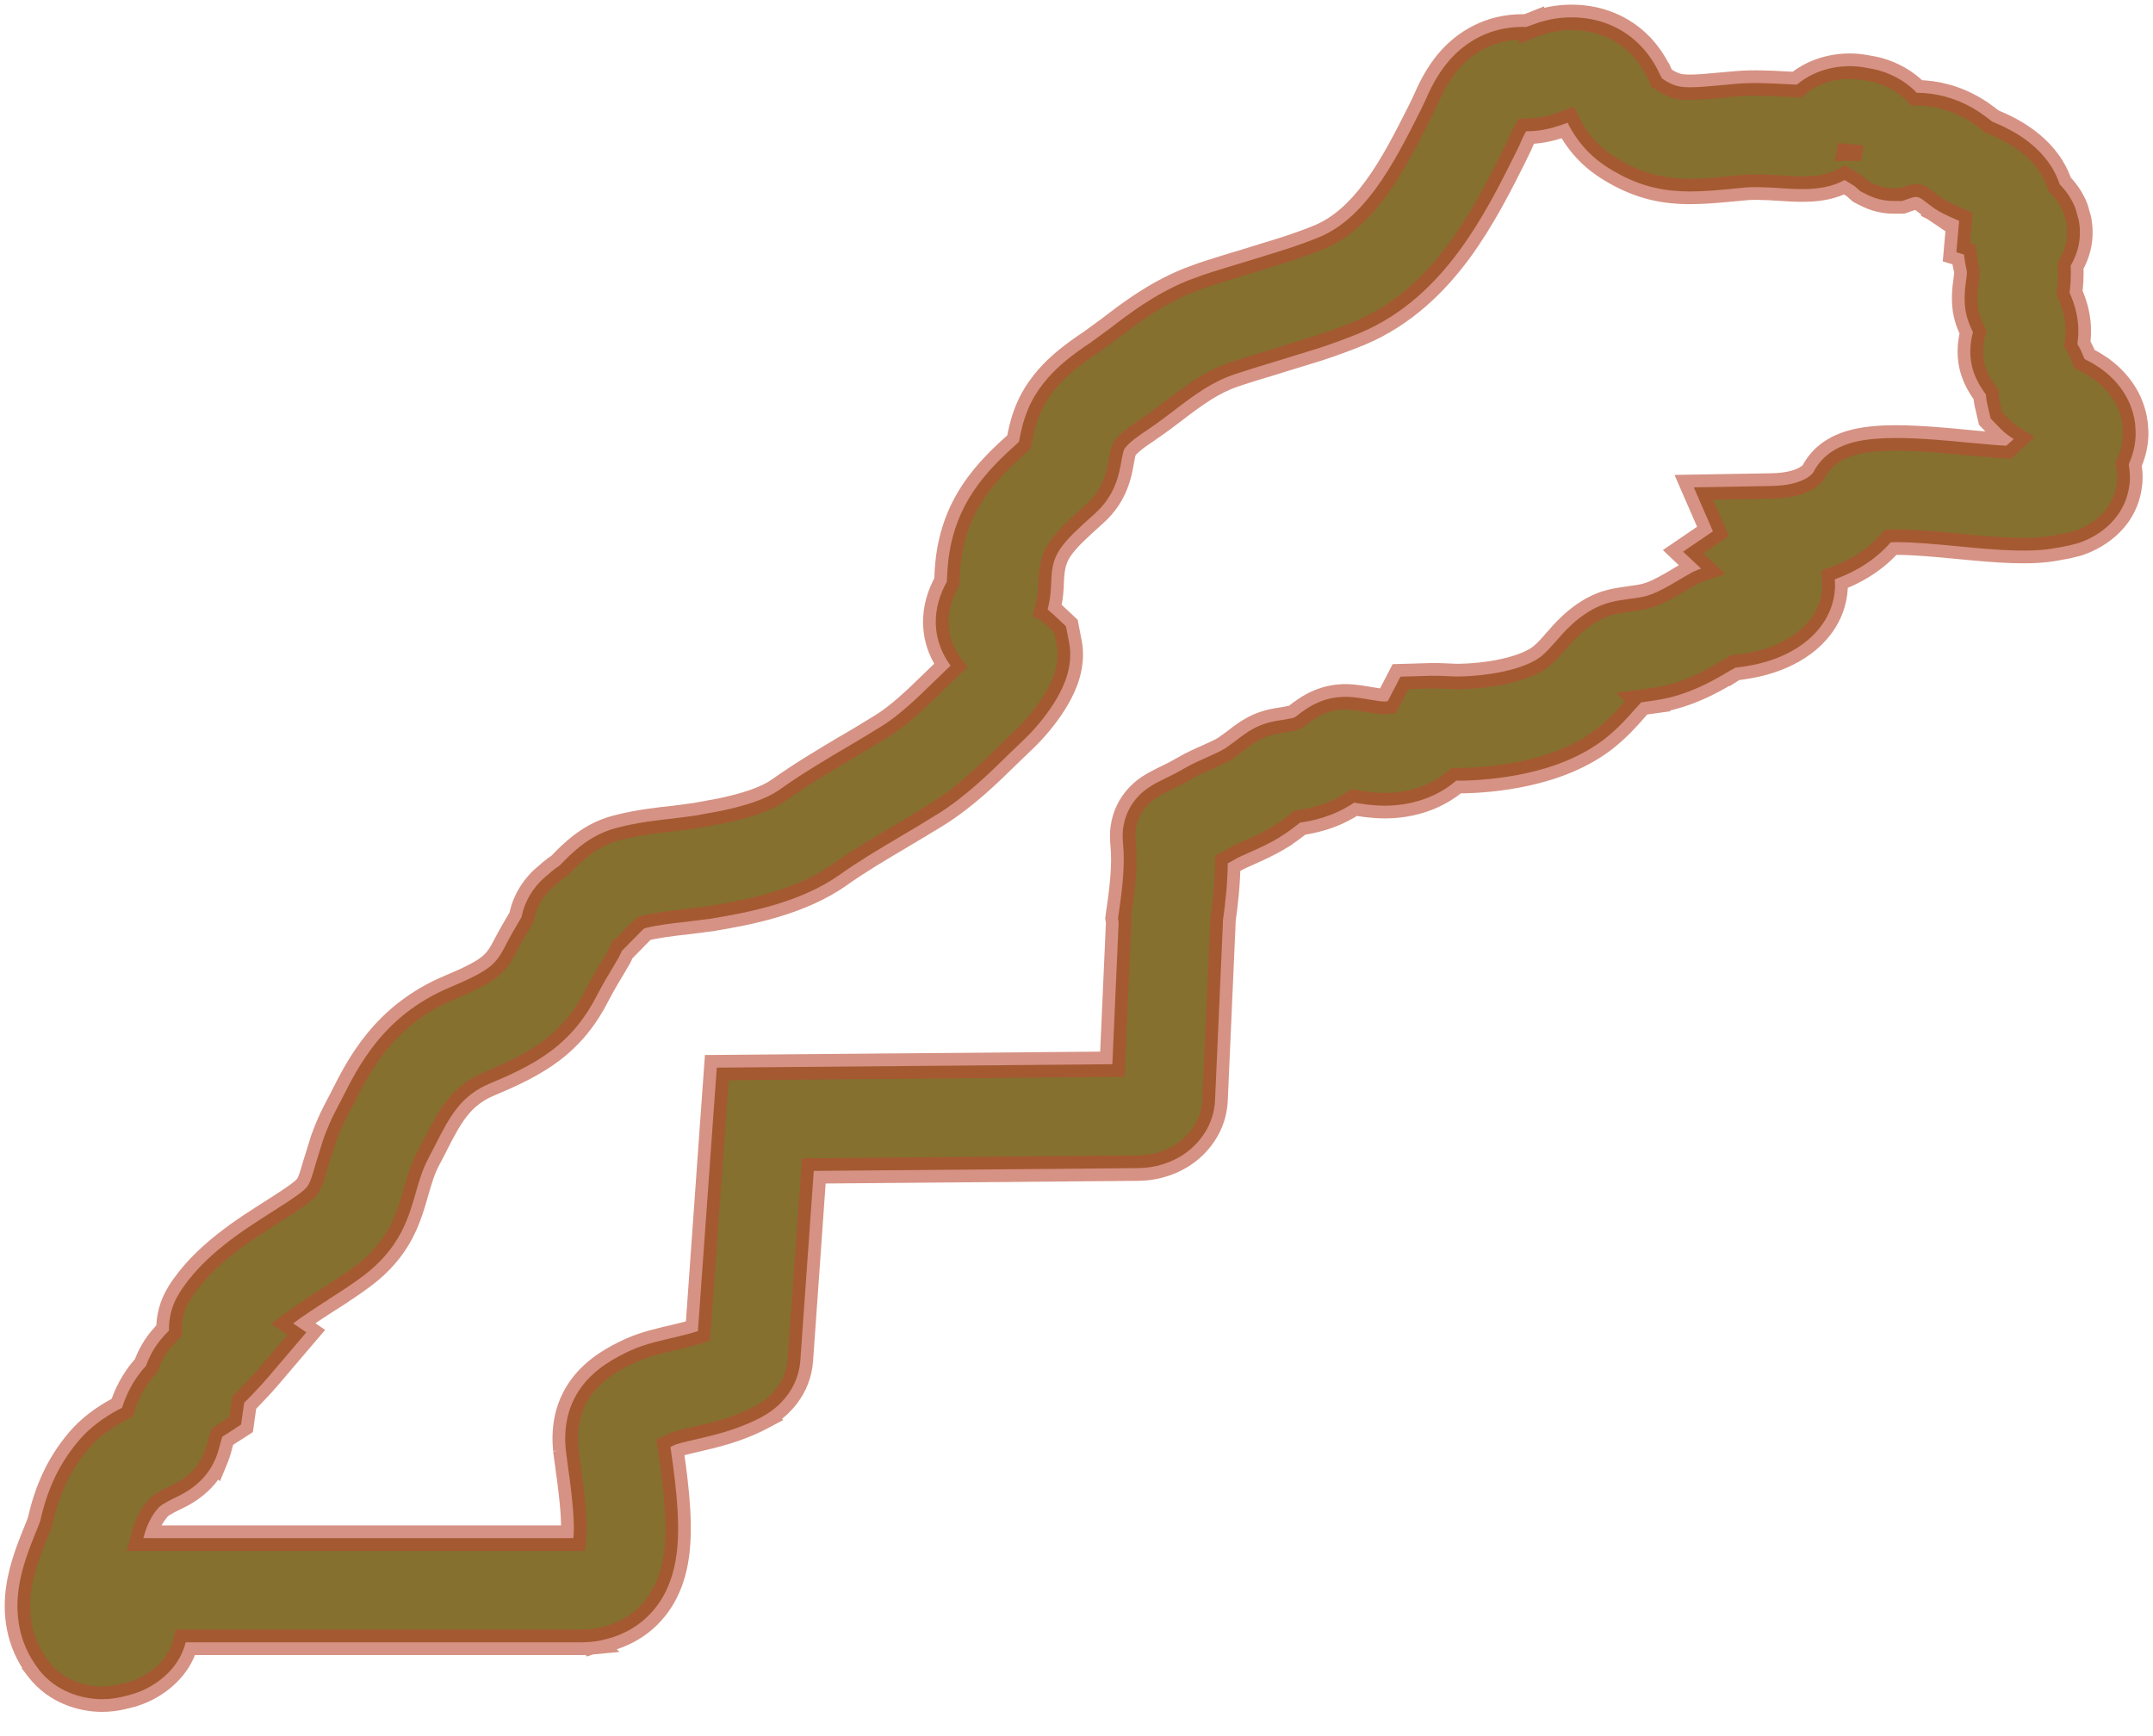<svg width="31" height="25" viewBox="0 0 31 25" fill="none" xmlns="http://www.w3.org/2000/svg">
<path d="M22.625 0.25C23.039 0.25 23.363 0.407 23.59 0.626C23.773 0.802 23.867 0.998 23.906 1.084H23.908L23.919 1.107C23.925 1.119 23.929 1.126 23.931 1.128C23.933 1.13 23.934 1.131 23.935 1.132C23.939 1.135 23.959 1.153 24.025 1.188L24.093 1.22C24.16 1.246 24.224 1.257 24.336 1.257C24.453 1.257 24.598 1.244 24.803 1.225H24.804L25.005 1.206H25.008C25.231 1.187 25.5 1.199 25.7 1.211H25.701C25.771 1.215 25.825 1.217 25.872 1.219C26.163 0.974 26.551 0.915 26.86 0.974L26.969 0.994H26.97C27.164 1.031 27.413 1.141 27.598 1.336C28.179 1.34 28.549 1.644 28.68 1.748H28.679L28.68 1.749C28.689 1.753 28.7 1.757 28.712 1.763C28.831 1.815 29.282 1.992 29.539 2.403L29.54 2.404C29.593 2.49 29.63 2.576 29.658 2.657C29.752 2.751 29.833 2.866 29.885 3.006L29.93 3.166V3.167C29.979 3.422 29.921 3.645 29.814 3.826C29.824 3.994 29.81 4.128 29.798 4.215C29.867 4.364 29.961 4.627 29.911 4.953C29.955 5.027 29.988 5.1 30.013 5.169C30.056 5.191 30.097 5.213 30.138 5.236L30.239 5.301C30.473 5.465 30.694 5.729 30.742 6.096L30.75 6.211C30.755 6.395 30.709 6.555 30.65 6.687C30.663 6.763 30.672 6.844 30.666 6.931C30.626 7.442 30.239 7.72 29.914 7.824L29.779 7.858L29.603 7.891C29.24 7.96 28.763 7.922 28.227 7.87H28.226C27.911 7.839 27.57 7.807 27.303 7.807C27.274 7.807 27.247 7.809 27.223 7.81C27.006 8.059 26.725 8.232 26.418 8.342C26.42 8.38 26.424 8.42 26.422 8.46C26.401 8.902 26.107 9.165 25.96 9.272L25.959 9.273C25.585 9.547 25.153 9.593 24.994 9.614C24.99 9.615 24.986 9.616 24.983 9.616C24.97 9.624 24.956 9.632 24.942 9.641L24.931 9.647L24.93 9.646C24.739 9.759 24.437 9.943 24.061 10.039C23.912 10.077 23.765 10.096 23.664 10.109L23.665 10.11C23.652 10.112 23.64 10.113 23.629 10.114C23.623 10.121 23.616 10.129 23.608 10.138L23.531 10.224C23.451 10.314 23.319 10.465 23.15 10.604C22.779 10.909 22.325 11.058 21.973 11.135C21.61 11.214 21.275 11.236 21.085 11.241H21.024C21.021 11.241 21.018 11.242 21.016 11.242H21.004C20.993 11.242 20.981 11.24 20.969 11.24C20.68 11.49 20.307 11.601 19.941 11.602C19.764 11.602 19.602 11.575 19.498 11.558C19.188 11.768 18.871 11.823 18.718 11.846C18.713 11.849 18.708 11.854 18.703 11.858L18.699 11.862C18.62 11.923 18.529 11.992 18.424 12.056V12.057C18.267 12.153 18.1 12.227 17.982 12.279C17.871 12.329 17.833 12.345 17.804 12.362C17.762 12.388 17.718 12.41 17.678 12.432C17.674 12.733 17.642 13.018 17.608 13.257V13.29L17.495 15.842C17.479 16.198 17.276 16.456 17.073 16.602C16.869 16.749 16.625 16.819 16.387 16.821L11.717 16.861L11.524 19.587C11.495 19.994 11.227 20.267 10.973 20.401L10.974 20.402C10.71 20.543 10.443 20.623 10.231 20.676L10.04 20.722C9.83 20.77 9.744 20.793 9.709 20.81C9.687 20.819 9.669 20.83 9.653 20.838C9.655 20.854 9.658 20.873 9.661 20.893L9.662 20.895C9.745 21.472 9.806 22.03 9.727 22.476C9.684 22.716 9.592 22.981 9.392 23.207C9.185 23.441 8.92 23.566 8.652 23.622L8.646 23.624C8.608 23.631 8.563 23.637 8.513 23.642L8.514 23.643C8.512 23.643 8.508 23.642 8.504 23.643L8.501 23.644L8.5 23.643C8.474 23.645 8.425 23.649 8.382 23.649H2.673C2.57 24.08 2.164 24.332 1.875 24.404L1.875 24.405L1.767 24.432L1.764 24.433C1.668 24.456 1.569 24.468 1.47 24.468C1.175 24.468 0.801 24.356 0.556 24.039L0.557 24.038C0.253 23.646 0.221 23.213 0.269 22.874C0.314 22.56 0.435 22.266 0.503 22.096C0.529 22.031 0.548 21.988 0.563 21.946C0.576 21.911 0.581 21.895 0.582 21.893V21.891C0.679 21.459 0.842 21.095 1.118 20.764C1.334 20.502 1.6 20.352 1.758 20.271C1.809 20.108 1.907 19.878 2.103 19.668C2.149 19.536 2.228 19.38 2.364 19.233L2.372 19.225L2.38 19.216L2.433 19.161C2.428 18.975 2.477 18.79 2.577 18.629L2.578 18.627C2.922 18.071 3.532 17.698 3.917 17.451H3.918C4.09 17.342 4.219 17.258 4.326 17.178L4.327 17.177C4.408 17.116 4.432 17.077 4.447 17.049C4.474 16.998 4.496 16.933 4.547 16.753L4.653 16.413C4.698 16.284 4.757 16.14 4.835 15.991L4.928 15.812C5.157 15.361 5.52 14.62 6.474 14.22C6.778 14.092 6.934 14.009 7.037 13.932C7.118 13.87 7.186 13.796 7.263 13.645V13.644C7.337 13.499 7.43 13.339 7.51 13.205C7.554 12.975 7.68 12.775 7.841 12.636L7.842 12.635L7.924 12.565L7.926 12.562C7.97 12.525 8.015 12.491 8.06 12.462C8.236 12.279 8.485 12.027 8.866 11.925C9.178 11.841 9.487 11.809 9.703 11.785L10.01 11.745L10.39 11.675C10.747 11.599 11.033 11.506 11.218 11.375C11.555 11.136 11.899 10.933 12.203 10.753L12.206 10.752C12.378 10.651 12.537 10.555 12.696 10.456H12.697C12.949 10.298 13.18 10.077 13.467 9.797C13.538 9.727 13.612 9.656 13.687 9.585C13.576 9.435 13.481 9.232 13.474 8.981C13.468 8.756 13.536 8.552 13.633 8.377C13.634 8.372 13.634 8.367 13.634 8.361C13.635 8.347 13.635 8.333 13.636 8.314L13.637 8.308L13.642 8.208L13.643 8.198C13.706 7.261 14.221 6.767 14.672 6.362C14.69 6.263 14.721 6.089 14.8 5.898C14.92 5.608 15.117 5.396 15.276 5.254C15.438 5.11 15.608 4.996 15.705 4.932L15.987 4.725C16.259 4.517 16.617 4.24 17.096 4.043L17.31 3.964C17.527 3.891 17.751 3.824 17.955 3.763L18.513 3.59C18.687 3.533 18.85 3.475 19.002 3.412C19.301 3.286 19.561 3.052 19.805 2.721C20.053 2.384 20.251 1.993 20.456 1.586L20.521 1.45C20.575 1.326 20.683 1.08 20.87 0.867C21.099 0.606 21.449 0.387 21.927 0.387H21.94L21.953 0.388L21.972 0.389C21.988 0.384 22.015 0.376 22.051 0.361V0.362C22.232 0.29 22.426 0.25 22.625 0.25ZM22.571 1.767C22.41 1.828 22.209 1.89 22 1.89H21.976C21.97 1.899 21.962 1.909 21.955 1.923C21.932 1.964 21.913 2.01 21.884 2.076L21.878 2.09L21.872 2.103L21.8 2.25L21.795 2.261C21.6 2.65 21.348 3.154 21.013 3.609C20.674 4.07 20.217 4.528 19.581 4.795H19.581C19.387 4.876 19.183 4.949 18.98 5.016L18.386 5.199C18.18 5.261 17.977 5.323 17.785 5.387L17.783 5.388C17.459 5.495 17.216 5.673 16.894 5.919L16.892 5.921C16.794 5.995 16.67 6.09 16.541 6.177L16.538 6.18C16.432 6.25 16.347 6.308 16.275 6.372C16.209 6.431 16.191 6.464 16.188 6.469L16.186 6.473C16.172 6.507 16.164 6.542 16.146 6.642L16.145 6.647C16.116 6.803 16.069 7.123 15.767 7.394L15.766 7.395C15.51 7.624 15.372 7.753 15.277 7.887C15.203 7.991 15.153 8.103 15.14 8.298L15.135 8.389C15.133 8.451 15.13 8.602 15.084 8.777L15.085 8.778L15.171 8.852L15.348 9.018L15.394 9.255C15.441 9.498 15.374 9.708 15.337 9.807C15.292 9.927 15.23 10.039 15.171 10.132C15.053 10.318 14.896 10.507 14.736 10.658L14.734 10.66C14.663 10.727 14.591 10.796 14.515 10.87V10.871C14.248 11.132 13.904 11.471 13.492 11.729L13.491 11.727C13.315 11.838 13.141 11.943 12.964 12.046C12.654 12.23 12.363 12.402 12.085 12.6L12.084 12.601C11.519 12.999 10.762 13.142 10.252 13.226L10.249 13.227L9.868 13.275C9.648 13.3 9.458 13.322 9.28 13.367C9.267 13.377 9.249 13.394 9.22 13.422C9.187 13.454 9.148 13.495 9.096 13.549L9.09 13.555L9.089 13.554L9.059 13.586L8.968 13.679L8.96 13.682L8.922 13.761C8.915 13.777 8.907 13.79 8.902 13.8C8.9 13.803 8.898 13.806 8.896 13.809L8.89 13.819L8.859 13.872L8.854 13.881C8.764 14.029 8.666 14.196 8.599 14.327C8.433 14.653 8.227 14.911 7.943 15.127C7.679 15.327 7.373 15.469 7.054 15.602C6.645 15.774 6.489 16.05 6.263 16.496L6.261 16.501L6.168 16.679L6.166 16.686C6.086 16.836 6.043 16.978 5.989 17.167C5.946 17.317 5.886 17.538 5.773 17.751C5.648 17.986 5.473 18.19 5.229 18.374C5.066 18.497 4.885 18.612 4.725 18.714L4.726 18.715C4.522 18.845 4.356 18.956 4.221 19.057L4.411 19.186L3.87 19.821C3.786 19.92 3.68 20.034 3.548 20.168L3.545 20.171L3.516 20.199L3.471 20.514L3.201 20.689C3.198 20.694 3.196 20.702 3.192 20.714C3.185 20.737 3.178 20.762 3.167 20.807L3.164 20.818C3.162 20.825 3.138 20.924 3.103 21.007L3.102 21.006C2.946 21.383 2.604 21.526 2.505 21.575H2.504C2.426 21.614 2.381 21.638 2.34 21.665C2.304 21.689 2.285 21.706 2.275 21.719L2.272 21.723C2.182 21.83 2.116 21.952 2.064 22.149H8.256C8.274 21.965 8.255 21.65 8.177 21.113L8.146 20.876V20.877C8.121 20.608 8.147 20.275 8.375 19.968C8.573 19.702 8.856 19.55 9.086 19.444L9.088 19.443C9.292 19.351 9.549 19.296 9.704 19.26C9.838 19.229 9.95 19.2 10.049 19.168L10.271 16.064L10.321 15.374L11.013 15.368L16.016 15.325L16.107 13.283L16.098 13.223L16.114 13.111C16.164 12.767 16.198 12.445 16.171 12.16C16.171 12.151 16.167 12.122 16.166 12.092C16.164 12.06 16.163 12.002 16.171 11.933C16.193 11.754 16.271 11.586 16.403 11.453C16.499 11.356 16.604 11.299 16.644 11.277C16.694 11.25 16.754 11.221 16.804 11.196C16.896 11.152 16.966 11.116 17.033 11.076L17.038 11.073C17.161 11 17.301 10.94 17.373 10.908C17.495 10.854 17.578 10.815 17.643 10.775L17.786 10.672C17.819 10.646 17.876 10.601 17.934 10.562C17.988 10.525 18.097 10.455 18.239 10.413C18.339 10.383 18.446 10.37 18.461 10.368L18.611 10.34C18.639 10.332 18.653 10.323 18.663 10.315C18.743 10.251 18.849 10.173 18.975 10.117C19.134 10.047 19.268 10.039 19.335 10.035L19.354 10.034H19.373C19.498 10.034 19.654 10.063 19.706 10.072C19.823 10.092 19.884 10.102 19.941 10.102C19.958 10.101 19.972 10.098 19.982 10.097L20.165 9.744L20.609 9.731C20.681 9.73 20.769 9.733 20.857 9.737H20.856C20.921 9.74 20.964 9.742 21.004 9.742H21.005C21.011 9.742 21.018 9.741 21.025 9.741H21.044C21.179 9.737 21.412 9.721 21.652 9.669C21.904 9.614 22.092 9.533 22.196 9.447L22.198 9.445C22.261 9.393 22.318 9.33 22.406 9.231C22.497 9.128 22.718 8.855 23.051 8.718C23.152 8.677 23.249 8.658 23.297 8.649C23.354 8.639 23.416 8.63 23.46 8.624H23.463C23.568 8.61 23.636 8.6 23.691 8.586L23.794 8.552C23.896 8.512 24.006 8.451 24.16 8.36C24.224 8.321 24.292 8.282 24.357 8.246L24.38 8.233L24.404 8.223C24.435 8.208 24.466 8.197 24.493 8.188L24.234 7.944L24.664 7.651L24.388 7.018L25.51 6.998C25.965 6.99 26.098 6.823 26.111 6.798C26.185 6.653 26.288 6.568 26.332 6.534C26.39 6.491 26.445 6.461 26.487 6.441C26.571 6.401 26.657 6.375 26.732 6.358C26.885 6.324 27.073 6.307 27.303 6.307C27.658 6.307 28.076 6.348 28.372 6.377L28.758 6.411C28.805 6.415 28.849 6.415 28.889 6.418L28.994 6.322C28.942 6.29 28.871 6.241 28.807 6.176L28.662 6.026L28.615 5.823C28.601 5.762 28.596 5.711 28.594 5.681C28.571 5.648 28.545 5.613 28.523 5.577C28.484 5.513 28.426 5.41 28.394 5.275C28.346 5.073 28.379 4.889 28.408 4.782C28.386 4.74 28.325 4.616 28.302 4.477V4.478C28.302 4.476 28.302 4.474 28.301 4.473C28.301 4.471 28.301 4.469 28.3 4.467V4.466C28.271 4.272 28.303 4.083 28.31 4.032C28.318 3.971 28.32 3.949 28.321 3.93C28.321 3.916 28.32 3.901 28.315 3.881L28.314 3.878C28.312 3.87 28.289 3.77 28.278 3.665L28.169 3.632L28.209 3.181C28.179 3.166 28.148 3.153 28.107 3.135H28.106C28.09 3.128 27.956 3.071 27.854 3.002V3.003C27.851 3.001 27.849 2.999 27.846 2.997L27.844 2.996V2.995C27.799 2.964 27.756 2.929 27.748 2.923H27.747C27.689 2.877 27.665 2.86 27.641 2.849C27.625 2.841 27.61 2.836 27.586 2.836C27.573 2.836 27.55 2.838 27.51 2.852L27.389 2.894H27.261C27.111 2.894 26.974 2.851 26.867 2.795L26.785 2.753L26.716 2.691C26.713 2.688 26.706 2.683 26.696 2.675L26.559 2.592C26.517 2.614 26.473 2.636 26.424 2.653C26.244 2.717 26.064 2.723 25.948 2.723C25.827 2.723 25.702 2.714 25.607 2.708V2.707C25.409 2.695 25.242 2.691 25.142 2.699L24.942 2.718L24.943 2.719C24.76 2.736 24.538 2.757 24.336 2.757C23.966 2.757 23.66 2.689 23.331 2.518L23.33 2.517C23.016 2.353 22.783 2.153 22.603 1.829L22.594 1.813L22.586 1.797L22.571 1.767ZM26.639 2.135H26.64L26.647 2.095V2.094L26.639 2.135Z" fill="#85702F"/>
<path d="M22.625 0.25L22.625 0.067H22.625L22.625 0.25ZM23.59 0.626L23.718 0.494L23.718 0.494L23.59 0.626ZM23.906 1.084L23.739 1.159L23.788 1.267H23.906V1.084ZM23.908 1.084L24.074 1.008L24.025 0.901H23.908V1.084ZM23.919 1.107L23.752 1.184L23.756 1.192L23.76 1.199L23.919 1.107ZM23.931 1.128L23.786 1.239L23.787 1.241L23.931 1.128ZM23.935 1.132L23.811 1.266L23.811 1.267L23.935 1.132ZM24.025 1.188L23.94 1.35L23.947 1.353L24.025 1.188ZM24.093 1.22L24.015 1.386L24.025 1.39L24.093 1.22ZM24.336 1.257L24.336 1.44H24.337L24.336 1.257ZM24.803 1.225V1.041H24.795L24.786 1.042L24.803 1.225ZM24.804 1.225V1.408H24.813L24.821 1.407L24.804 1.225ZM25.005 1.206V1.023H24.997L24.989 1.024L25.005 1.206ZM25.008 1.206V1.389H25.016L25.024 1.389L25.008 1.206ZM25.7 1.211L25.688 1.394H25.7V1.211ZM25.701 1.211L25.712 1.028H25.701V1.211ZM25.872 1.219L25.864 1.402L25.935 1.405L25.989 1.359L25.872 1.219ZM26.86 0.974L26.826 1.154L26.826 1.154L26.86 0.974ZM26.969 0.994L26.936 1.174L26.952 1.177H26.969V0.994ZM26.97 0.994L27.005 0.814L26.988 0.811H26.97V0.994ZM27.598 1.336L27.465 1.462L27.519 1.519L27.597 1.519L27.598 1.336ZM28.68 1.748V1.931H29.205L28.794 1.605L28.68 1.748ZM28.679 1.748V1.565H28.237L28.55 1.878L28.679 1.748ZM28.68 1.749L28.551 1.879L28.575 1.902L28.605 1.916L28.68 1.749ZM28.712 1.763L28.638 1.93L28.638 1.93L28.712 1.763ZM29.539 2.403L29.383 2.5L29.394 2.518L29.409 2.533L29.539 2.403ZM29.54 2.404L29.695 2.308L29.684 2.29L29.669 2.275L29.54 2.404ZM29.658 2.657L29.484 2.716L29.498 2.757L29.529 2.787L29.658 2.657ZM29.885 3.006L30.062 2.956L30.059 2.949L30.057 2.942L29.885 3.006ZM29.93 3.166H30.113V3.141L30.107 3.117L29.93 3.166ZM29.93 3.167H29.747V3.184L29.75 3.201L29.93 3.167ZM29.814 3.826L29.656 3.733L29.628 3.781L29.631 3.837L29.814 3.826ZM29.798 4.215L29.617 4.191L29.61 4.243L29.632 4.291L29.798 4.215ZM29.911 4.953L29.73 4.925L29.72 4.991L29.754 5.048L29.911 4.953ZM30.013 5.169L29.841 5.232L29.866 5.298L29.928 5.331L30.013 5.169ZM30.138 5.236L30.237 5.082L30.23 5.078L30.138 5.236ZM30.239 5.301L30.344 5.151L30.338 5.147L30.239 5.301ZM30.742 6.096L30.925 6.082L30.923 6.072L30.742 6.096ZM30.75 6.211L30.934 6.207L30.933 6.197L30.75 6.211ZM30.65 6.687L30.483 6.611L30.46 6.663L30.47 6.719L30.65 6.687ZM30.666 6.931L30.483 6.917L30.483 6.917L30.666 6.931ZM29.914 7.824L29.959 8.002L29.97 7.999L29.914 7.824ZM29.779 7.858L29.812 8.039L29.824 8.036L29.779 7.858ZM29.603 7.891L29.57 7.71L29.569 7.711L29.603 7.891ZM28.227 7.87L28.245 7.688L28.236 7.687H28.227V7.87ZM28.226 7.87L28.208 8.052L28.217 8.053H28.226V7.87ZM27.303 7.807L27.303 7.623H27.303L27.303 7.807ZM27.223 7.81L27.218 7.627L27.137 7.629L27.085 7.689L27.223 7.81ZM26.418 8.342L26.356 8.169L26.225 8.216L26.235 8.354L26.418 8.342ZM26.422 8.46L26.605 8.469V8.469L26.422 8.46ZM25.96 9.272L25.852 9.125L25.841 9.133L25.831 9.143L25.96 9.272ZM25.959 9.273L26.067 9.421L26.079 9.413L26.089 9.403L25.959 9.273ZM24.994 9.614L24.969 9.433L24.968 9.433L24.994 9.614ZM24.983 9.616L24.956 9.435L24.92 9.44L24.889 9.459L24.983 9.616ZM24.942 9.641L24.846 9.484L24.844 9.486L24.942 9.641ZM24.931 9.647L24.802 9.777L24.905 9.881L25.029 9.802L24.931 9.647ZM24.93 9.646L25.06 9.517L24.959 9.417L24.837 9.489L24.93 9.646ZM24.061 10.039L24.106 10.217L24.106 10.216L24.061 10.039ZM23.664 10.109L23.639 9.928L23.272 9.977L23.534 10.239L23.664 10.109ZM23.665 10.11L23.689 10.292L24.055 10.242L23.794 9.981L23.665 10.11ZM23.629 10.114L23.604 9.933L23.542 9.941L23.498 9.987L23.629 10.114ZM23.608 10.138L23.473 10.013L23.472 10.015L23.608 10.138ZM23.531 10.224L23.395 10.101L23.393 10.102L23.531 10.224ZM23.15 10.604L23.034 10.462L23.033 10.462L23.15 10.604ZM21.973 11.135L22.012 11.314L22.012 11.314L21.973 11.135ZM21.085 11.241V11.424L21.091 11.424L21.085 11.241ZM21.024 11.241V11.058L21.022 11.058L21.024 11.241ZM21.016 11.242V11.426L21.026 11.425L21.016 11.242ZM20.969 11.24L20.972 11.057L20.902 11.056L20.849 11.102L20.969 11.24ZM19.941 11.602L19.941 11.785H19.941L19.941 11.602ZM19.498 11.558L19.529 11.377L19.457 11.365L19.396 11.406L19.498 11.558ZM18.718 11.846L18.692 11.665L18.644 11.671L18.606 11.701L18.718 11.846ZM18.703 11.858L18.59 11.714L18.581 11.721L18.573 11.729L18.703 11.858ZM18.699 11.862L18.81 12.008L18.82 12L18.828 11.992L18.699 11.862ZM18.424 12.056L18.329 11.899L18.241 11.953V12.056H18.424ZM18.424 12.057L18.52 12.213L18.608 12.159V12.057H18.424ZM17.982 12.279L17.907 12.112L17.907 12.112L17.982 12.279ZM17.804 12.362L17.711 12.204L17.71 12.205L17.804 12.362ZM17.678 12.432L17.591 12.271L17.497 12.322L17.495 12.429L17.678 12.432ZM17.608 13.257L17.427 13.231L17.425 13.244V13.257H17.608ZM17.608 13.29L17.791 13.298V13.29H17.608ZM17.495 15.842L17.312 15.834V15.834L17.495 15.842ZM17.073 16.602L17.18 16.751L17.18 16.751L17.073 16.602ZM16.387 16.821L16.389 17.004L16.389 17.004L16.387 16.821ZM11.717 16.861L11.716 16.678L11.547 16.68L11.535 16.848L11.717 16.861ZM11.524 19.587L11.707 19.6L11.707 19.6L11.524 19.587ZM10.973 20.401L10.887 20.24L10.668 20.356L10.844 20.531L10.973 20.401ZM10.974 20.402L11.06 20.564L11.278 20.448L11.104 20.273L10.974 20.402ZM10.231 20.676L10.274 20.854L10.275 20.854L10.231 20.676ZM10.04 20.722L10.081 20.9L10.082 20.9L10.04 20.722ZM9.709 20.81L9.633 20.643L9.632 20.643L9.709 20.81ZM9.653 20.838L9.571 20.674L9.452 20.733L9.472 20.864L9.653 20.838ZM9.661 20.893L9.479 20.92L9.482 20.935L9.487 20.951L9.661 20.893ZM9.662 20.895L9.843 20.869L9.841 20.853L9.835 20.838L9.662 20.895ZM9.727 22.476L9.907 22.508L9.907 22.508L9.727 22.476ZM9.392 23.207L9.529 23.328L9.529 23.328L9.392 23.207ZM8.652 23.622L8.614 23.443L8.604 23.445L8.594 23.448L8.652 23.622ZM8.646 23.624L8.682 23.804L8.693 23.801L8.704 23.798L8.646 23.624ZM8.513 23.642L8.497 23.459L8.106 23.494L8.384 23.771L8.513 23.642ZM8.514 23.643L8.531 23.825L8.919 23.788L8.644 23.513L8.514 23.643ZM8.504 23.643L8.491 23.46L8.468 23.462L8.446 23.469L8.504 23.643ZM8.501 23.644L8.372 23.773L8.452 23.853L8.559 23.817L8.501 23.644ZM8.5 23.643L8.63 23.513L8.57 23.453L8.485 23.46L8.5 23.643ZM8.382 23.649V23.833L8.382 23.833L8.382 23.649ZM2.673 23.649V23.466H2.529L2.495 23.607L2.673 23.649ZM1.875 24.404L1.831 24.227L1.782 24.239L1.746 24.275L1.875 24.404ZM1.875 24.405L1.918 24.583L1.968 24.571L2.004 24.535L1.875 24.405ZM1.767 24.432L1.723 24.254L1.716 24.256L1.709 24.258L1.767 24.432ZM1.764 24.433L1.807 24.611L1.815 24.609L1.822 24.606L1.764 24.433ZM1.47 24.468V24.651H1.47L1.47 24.468ZM0.556 24.039L0.427 23.91L0.313 24.024L0.411 24.151L0.556 24.039ZM0.557 24.038L0.687 24.168L0.801 24.053L0.702 23.926L0.557 24.038ZM0.269 22.874L0.088 22.848L0.088 22.848L0.269 22.874ZM0.503 22.096L0.673 22.164L0.673 22.164L0.503 22.096ZM0.563 21.946L0.735 22.01L0.735 22.01L0.563 21.946ZM0.582 21.893L0.758 21.941L0.765 21.917V21.893H0.582ZM0.582 21.891L0.403 21.85L0.398 21.87V21.891H0.582ZM1.118 20.764L1.258 20.881L1.259 20.88L1.118 20.764ZM1.758 20.271L1.842 20.435L1.91 20.4L1.933 20.326L1.758 20.271ZM2.103 19.668L2.237 19.793L2.263 19.765L2.276 19.729L2.103 19.668ZM2.364 19.233L2.498 19.358L2.501 19.355L2.364 19.233ZM2.372 19.225L2.242 19.095L2.235 19.103L2.372 19.225ZM2.38 19.216L2.51 19.345L2.512 19.343L2.38 19.216ZM2.433 19.161L2.565 19.288L2.618 19.233L2.616 19.156L2.433 19.161ZM2.577 18.629L2.733 18.725L2.737 18.718L2.74 18.711L2.577 18.629ZM2.578 18.627L2.422 18.53L2.418 18.538L2.414 18.545L2.578 18.627ZM3.917 17.451V17.268H3.864L3.819 17.297L3.917 17.451ZM3.918 17.451V17.634H3.972L4.017 17.606L3.918 17.451ZM4.326 17.178L4.436 17.324L4.446 17.316L4.455 17.307L4.326 17.178ZM4.327 17.177L4.216 17.03L4.206 17.038L4.197 17.047L4.327 17.177ZM4.447 17.049L4.609 17.135L4.609 17.134L4.447 17.049ZM4.547 16.753L4.372 16.699L4.371 16.702L4.547 16.753ZM4.653 16.413L4.48 16.352L4.478 16.359L4.653 16.413ZM4.835 15.991L4.998 16.076L4.998 16.076L4.835 15.991ZM4.928 15.812L5.091 15.897L5.092 15.895L4.928 15.812ZM6.474 14.22L6.403 14.051L6.403 14.051L6.474 14.22ZM7.037 13.932L7.147 14.078L7.147 14.078L7.037 13.932ZM7.263 13.645L7.426 13.728L7.446 13.689V13.645H7.263ZM7.263 13.644L7.1 13.56L7.08 13.599V13.644H7.263ZM7.51 13.205L7.668 13.299L7.684 13.271L7.69 13.239L7.51 13.205ZM7.841 12.636L7.961 12.775L7.971 12.765L7.841 12.636ZM7.842 12.635L7.723 12.495L7.713 12.505L7.842 12.635ZM7.924 12.565L8.044 12.704L8.054 12.694L7.924 12.565ZM7.926 12.562L7.807 12.423L7.802 12.428L7.797 12.433L7.926 12.562ZM8.06 12.462L8.16 12.616L8.178 12.604L8.192 12.589L8.06 12.462ZM8.866 11.925L8.913 12.102L8.913 12.102L8.866 11.925ZM9.703 11.785L9.723 11.967L9.726 11.967L9.703 11.785ZM10.01 11.745L10.034 11.927L10.044 11.925L10.01 11.745ZM10.39 11.675L10.424 11.855L10.428 11.854L10.39 11.675ZM11.218 11.375L11.324 11.525L11.324 11.524L11.218 11.375ZM12.203 10.753L12.145 10.579L12.126 10.585L12.109 10.595L12.203 10.753ZM12.206 10.752L12.264 10.926L12.282 10.92L12.298 10.91L12.206 10.752ZM12.696 10.456V10.273H12.643L12.599 10.301L12.696 10.456ZM12.697 10.456V10.639H12.749L12.794 10.611L12.697 10.456ZM13.467 9.797L13.595 9.928L13.595 9.928L13.467 9.797ZM13.687 9.585L13.813 9.718L13.931 9.607L13.834 9.476L13.687 9.585ZM13.474 8.981L13.291 8.986L13.291 8.986L13.474 8.981ZM13.633 8.377L13.793 8.466L13.814 8.429L13.816 8.388L13.633 8.377ZM13.634 8.361L13.817 8.371V8.371L13.634 8.361ZM13.636 8.314L13.455 8.289L13.454 8.297L13.453 8.306L13.636 8.314ZM13.637 8.308L13.819 8.334L13.82 8.325L13.82 8.317L13.637 8.308ZM13.642 8.208L13.46 8.19L13.459 8.199L13.642 8.208ZM13.643 8.198L13.825 8.216L13.826 8.21L13.643 8.198ZM14.672 6.362L14.795 6.499L14.842 6.456L14.853 6.394L14.672 6.362ZM14.8 5.898L14.97 5.969L14.97 5.968L14.8 5.898ZM15.276 5.254L15.154 5.117L15.154 5.117L15.276 5.254ZM15.705 4.932L15.806 5.084L15.813 5.079L15.705 4.932ZM15.987 4.725L16.095 4.872L16.098 4.87L15.987 4.725ZM17.096 4.043L17.033 3.871L17.027 3.874L17.096 4.043ZM17.31 3.964L17.252 3.79L17.247 3.792L17.31 3.964ZM17.955 3.763L18.007 3.938L18.009 3.938L17.955 3.763ZM18.513 3.59L18.567 3.765L18.57 3.764L18.513 3.59ZM19.002 3.412L19.072 3.581L19.072 3.581L19.002 3.412ZM19.805 2.721L19.953 2.829L19.953 2.829L19.805 2.721ZM20.456 1.586L20.619 1.668L20.621 1.665L20.456 1.586ZM20.521 1.45L20.686 1.53L20.689 1.523L20.521 1.45ZM20.87 0.867L20.732 0.746L20.732 0.746L20.87 0.867ZM21.94 0.387L21.954 0.204H21.94V0.387ZM21.953 0.388L21.939 0.57L21.944 0.571L21.953 0.388ZM21.972 0.389L21.963 0.572L21.993 0.573L22.022 0.565L21.972 0.389ZM22.051 0.361H22.234V0.091L21.984 0.191L22.051 0.361ZM22.051 0.362H21.868V0.633L22.119 0.532L22.051 0.362ZM22.571 1.767L22.734 1.683L22.658 1.537L22.505 1.596L22.571 1.767ZM22 1.89V2.073H22.001L22 1.89ZM21.976 1.89V1.706H21.874L21.82 1.794L21.976 1.89ZM21.955 1.923L21.793 1.836L21.793 1.837L21.955 1.923ZM21.884 2.076L21.716 2.003L21.716 2.004L21.884 2.076ZM21.878 2.09L22.04 2.177L22.044 2.169L22.047 2.162L21.878 2.09ZM21.872 2.103L21.71 2.016L21.707 2.023L21.872 2.103ZM21.8 2.25L21.635 2.17L21.634 2.174L21.8 2.25ZM21.795 2.261L21.959 2.343L21.962 2.337L21.795 2.261ZM21.013 3.609L21.161 3.718L21.161 3.718L21.013 3.609ZM19.581 4.795V4.978H19.618L19.652 4.964L19.581 4.795ZM19.581 4.795V4.612H19.544L19.51 4.626L19.581 4.795ZM18.98 5.016L19.034 5.191L19.037 5.19L18.98 5.016ZM18.386 5.199L18.439 5.375L18.44 5.374L18.386 5.199ZM17.785 5.387L17.727 5.213L17.714 5.217L17.703 5.223L17.785 5.387ZM17.783 5.388L17.84 5.561L17.853 5.557L17.865 5.552L17.783 5.388ZM16.894 5.919L16.783 5.773L16.773 5.781L16.765 5.789L16.894 5.919ZM16.892 5.921L17.003 6.067L17.013 6.059L17.022 6.05L16.892 5.921ZM16.541 6.177L16.439 6.025L16.432 6.03L16.541 6.177ZM16.538 6.18L16.64 6.332L16.648 6.326L16.538 6.18ZM16.275 6.372L16.153 6.235L16.153 6.236L16.275 6.372ZM16.188 6.469L16.027 6.38L16.024 6.387L16.188 6.469ZM16.186 6.473L16.022 6.391L16.017 6.403L16.186 6.473ZM16.146 6.642L15.966 6.61L15.965 6.611L16.146 6.642ZM16.145 6.647L16.325 6.681L16.326 6.678L16.145 6.647ZM15.767 7.394L15.645 7.257L15.638 7.264L15.767 7.394ZM15.766 7.395L15.889 7.531L15.896 7.524L15.766 7.395ZM15.277 7.887L15.127 7.781L15.127 7.781L15.277 7.887ZM15.14 8.298L14.957 8.286L14.957 8.288L15.14 8.298ZM15.135 8.389L14.952 8.379L14.952 8.382L15.135 8.389ZM15.084 8.777L14.906 8.73L14.868 8.874L15.002 8.941L15.084 8.777ZM15.085 8.778L15.204 8.639L15.187 8.624L15.167 8.614L15.085 8.778ZM15.171 8.852L15.297 8.718L15.29 8.712L15.171 8.852ZM15.348 9.018L15.528 8.983L15.517 8.925L15.473 8.884L15.348 9.018ZM15.394 9.255L15.214 9.29L15.214 9.29L15.394 9.255ZM15.337 9.807L15.509 9.871L15.509 9.871L15.337 9.807ZM15.171 10.132L15.326 10.23L15.326 10.23L15.171 10.132ZM14.736 10.658L14.61 10.525L14.606 10.529L14.736 10.658ZM14.734 10.66L14.859 10.794L14.863 10.79L14.734 10.66ZM14.515 10.87L14.387 10.739L14.332 10.793V10.87H14.515ZM14.515 10.871L14.643 11.002L14.698 10.948V10.871H14.515ZM13.492 11.729L13.362 11.858L13.465 11.961L13.589 11.884L13.492 11.729ZM13.491 11.727L13.62 11.598L13.517 11.495L13.394 11.572L13.491 11.727ZM12.964 12.046L12.872 11.888L12.871 11.888L12.964 12.046ZM12.085 12.6L11.979 12.45L11.966 12.459L11.955 12.47L12.085 12.6ZM12.084 12.601L12.189 12.75L12.202 12.741L12.213 12.73L12.084 12.601ZM10.252 13.226L10.222 13.045L10.194 13.049L10.17 13.062L10.252 13.226ZM10.249 13.227L10.273 13.408L10.304 13.404L10.331 13.39L10.249 13.227ZM9.868 13.275L9.888 13.457L9.891 13.457L9.868 13.275ZM9.28 13.367L9.235 13.19L9.195 13.2L9.163 13.226L9.28 13.367ZM9.22 13.422L9.093 13.291L9.092 13.291L9.22 13.422ZM9.096 13.549L9.226 13.678L9.228 13.676L9.096 13.549ZM9.09 13.555L8.961 13.684L9.09 13.814L9.22 13.684L9.09 13.555ZM9.089 13.554L9.219 13.424L9.085 13.291L8.956 13.428L9.089 13.554ZM9.059 13.586L9.19 13.714L9.193 13.711L9.059 13.586ZM8.968 13.679L9.033 13.85L9.071 13.836L9.099 13.807L8.968 13.679ZM8.96 13.682L8.896 13.51L8.827 13.536L8.795 13.602L8.96 13.682ZM8.922 13.761L9.087 13.842L9.087 13.84L8.922 13.761ZM8.902 13.8L9.061 13.89L9.062 13.889L8.902 13.8ZM8.896 13.809L8.738 13.715L8.735 13.721L8.896 13.809ZM8.89 13.819L9.048 13.913L9.051 13.907L8.89 13.819ZM8.859 13.872L8.701 13.779L8.699 13.783L8.859 13.872ZM8.854 13.881L9.011 13.976L9.014 13.97L8.854 13.881ZM8.599 14.327L8.436 14.244L8.436 14.244L8.599 14.327ZM7.943 15.127L8.054 15.273L8.054 15.273L7.943 15.127ZM7.054 15.602L7.125 15.771L7.125 15.771L7.054 15.602ZM6.263 16.496L6.1 16.413L6.096 16.421L6.093 16.428L6.263 16.496ZM6.261 16.501L6.424 16.586L6.428 16.578L6.431 16.569L6.261 16.501ZM6.168 16.679L6.006 16.594L6 16.607L6.168 16.679ZM6.166 16.686L6.327 16.771L6.331 16.765L6.334 16.758L6.166 16.686ZM5.989 17.167L5.813 17.116L5.813 17.116L5.989 17.167ZM5.773 17.751L5.935 17.837L5.935 17.837L5.773 17.751ZM5.229 18.374L5.119 18.228L5.119 18.228L5.229 18.374ZM4.725 18.714L4.627 18.559L4.434 18.682L4.596 18.843L4.725 18.714ZM4.726 18.715L4.825 18.869L5.017 18.746L4.856 18.585L4.726 18.715ZM4.221 19.057L4.112 18.91L3.906 19.063L4.118 19.208L4.221 19.057ZM4.411 19.186L4.55 19.305L4.682 19.151L4.514 19.035L4.411 19.186ZM3.87 19.821L4.009 19.94L4.009 19.94L3.87 19.821ZM3.548 20.168L3.678 20.297L3.679 20.296L3.548 20.168ZM3.545 20.171L3.673 20.303L3.675 20.3L3.545 20.171ZM3.516 20.199L3.389 20.067L3.344 20.111L3.335 20.173L3.516 20.199ZM3.471 20.514L3.571 20.668L3.641 20.622L3.653 20.54L3.471 20.514ZM3.201 20.689L3.101 20.535L3.053 20.566L3.031 20.619L3.201 20.689ZM3.192 20.714L3.018 20.658L3.018 20.658L3.192 20.714ZM3.167 20.807L2.989 20.761L2.989 20.762L3.167 20.807ZM3.164 20.818L3.341 20.863L3.341 20.863L3.164 20.818ZM3.103 21.007L2.974 21.136L3.167 21.33L3.272 21.077L3.103 21.007ZM3.102 21.006L3.232 20.876L3.038 20.682L2.933 20.936L3.102 21.006ZM2.505 21.575V21.758H2.549L2.588 21.739L2.505 21.575ZM2.504 21.575V21.392H2.461L2.422 21.412L2.504 21.575ZM2.34 21.665L2.24 21.512L2.24 21.512L2.34 21.665ZM2.275 21.719L2.134 21.601L2.128 21.609L2.275 21.719ZM2.272 21.723L2.413 21.84L2.418 21.833L2.272 21.723ZM2.064 22.149L1.887 22.102L1.826 22.333H2.064V22.149ZM8.256 22.149V22.333H8.423L8.439 22.167L8.256 22.149ZM8.177 21.113L7.996 21.137L7.996 21.14L8.177 21.113ZM8.146 20.876L8.328 20.852L7.963 20.876H8.146ZM8.146 20.877L7.964 20.894L8.329 20.877H8.146ZM8.375 19.968L8.228 19.859L8.228 19.859L8.375 19.968ZM9.086 19.444L9.163 19.611L9.168 19.608L9.086 19.444ZM9.088 19.443L9.013 19.276L9.006 19.279L9.088 19.443ZM9.704 19.26L9.663 19.081L9.663 19.081L9.704 19.26ZM10.049 19.168L10.105 19.342L10.223 19.304L10.232 19.181L10.049 19.168ZM10.271 16.064L10.088 16.051L10.088 16.051L10.271 16.064ZM10.321 15.374L10.319 15.191L10.15 15.192L10.138 15.361L10.321 15.374ZM11.013 15.368L11.015 15.551H11.015L11.013 15.368ZM16.016 15.325L16.018 15.508L16.191 15.507L16.199 15.333L16.016 15.325ZM16.107 13.283L16.29 13.291L16.291 13.274L16.288 13.257L16.107 13.283ZM16.098 13.223L15.917 13.197L15.913 13.223L15.917 13.249L16.098 13.223ZM16.114 13.111L15.932 13.085L15.932 13.086L16.114 13.111ZM16.171 12.16L16.354 12.143L16.354 12.143L16.171 12.16ZM16.166 12.092L15.983 12.101L15.983 12.101L16.166 12.092ZM16.171 11.933L15.99 11.91L15.99 11.91L16.171 11.933ZM16.403 11.453L16.273 11.324L16.272 11.325L16.403 11.453ZM16.644 11.277L16.556 11.117L16.556 11.117L16.644 11.277ZM16.804 11.196L16.885 11.361L16.885 11.361L16.804 11.196ZM17.033 11.076L16.939 10.919L16.938 10.919L17.033 11.076ZM17.038 11.073L16.944 10.916L16.943 10.916L17.038 11.073ZM17.373 10.908L17.298 10.741L17.298 10.741L17.373 10.908ZM17.643 10.775L17.738 10.932L17.745 10.928L17.751 10.924L17.643 10.775ZM17.786 10.672L17.893 10.82L17.898 10.816L17.786 10.672ZM17.934 10.562L17.832 10.41L17.832 10.41L17.934 10.562ZM18.239 10.413L18.291 10.589L18.291 10.589L18.239 10.413ZM18.461 10.368L18.484 10.55L18.495 10.548L18.461 10.368ZM18.611 10.34L18.645 10.52L18.654 10.518L18.662 10.516L18.611 10.34ZM18.663 10.315L18.776 10.46L18.777 10.459L18.663 10.315ZM18.975 10.117L18.901 9.95L18.901 9.95L18.975 10.117ZM19.335 10.035L19.345 10.218L19.345 10.218L19.335 10.035ZM19.354 10.034V9.851L19.344 9.851L19.354 10.034ZM19.373 10.034L19.373 9.851H19.373V10.034ZM19.706 10.072L19.674 10.253L19.676 10.253L19.706 10.072ZM19.941 10.102L19.941 10.285L19.942 10.285L19.941 10.102ZM19.982 10.097L20.005 10.278L20.1 10.266L20.145 10.181L19.982 10.097ZM20.165 9.744L20.159 9.561L20.052 9.564L20.002 9.66L20.165 9.744ZM20.609 9.731L20.604 9.548L20.604 9.548L20.609 9.731ZM20.857 9.737V9.92L20.866 9.554L20.857 9.737ZM20.856 9.737V9.554L20.848 9.92L20.856 9.737ZM21.005 9.742V9.925L21.009 9.925L21.005 9.742ZM21.025 9.741V9.558L21.023 9.558L21.025 9.741ZM21.044 9.741V9.924L21.049 9.924L21.044 9.741ZM21.652 9.669L21.691 9.848L21.691 9.848L21.652 9.669ZM22.196 9.447L22.312 9.589L22.319 9.583L22.325 9.577L22.196 9.447ZM22.198 9.445L22.081 9.304L22.075 9.309L22.068 9.316L22.198 9.445ZM22.406 9.231L22.543 9.353L22.543 9.353L22.406 9.231ZM23.051 8.718L23.121 8.887L23.121 8.887L23.051 8.718ZM23.297 8.649L23.265 8.469L23.265 8.469L23.297 8.649ZM23.46 8.624V8.441H23.448L23.436 8.443L23.46 8.624ZM23.463 8.624V8.807H23.476L23.488 8.806L23.463 8.624ZM23.691 8.586L23.736 8.764L23.748 8.76L23.691 8.586ZM23.794 8.552L23.852 8.726L23.861 8.722L23.794 8.552ZM24.16 8.36L24.253 8.518L24.255 8.517L24.16 8.36ZM24.357 8.246L24.27 8.085L24.269 8.085L24.357 8.246ZM24.38 8.233L24.304 8.067L24.293 8.072L24.38 8.233ZM24.404 8.223L24.328 8.056L24.328 8.056L24.404 8.223ZM24.493 8.188L24.549 8.363L24.843 8.267L24.618 8.055L24.493 8.188ZM24.234 7.944L24.131 7.793L23.943 7.921L24.108 8.078L24.234 7.944ZM24.664 7.651L24.767 7.803L24.892 7.717L24.832 7.578L24.664 7.651ZM24.388 7.018L24.385 6.834L24.111 6.839L24.22 7.091L24.388 7.018ZM25.51 6.998L25.513 7.181L25.514 7.181L25.51 6.998ZM26.111 6.798L25.948 6.714L25.948 6.714L26.111 6.798ZM26.332 6.534L26.221 6.389L26.221 6.389L26.332 6.534ZM26.487 6.441L26.408 6.276L26.408 6.276L26.487 6.441ZM26.732 6.358L26.692 6.18L26.692 6.18L26.732 6.358ZM27.303 6.307L27.303 6.123H27.303L27.303 6.307ZM28.372 6.377L28.354 6.559L28.355 6.559L28.372 6.377ZM28.758 6.411L28.742 6.594L28.745 6.594L28.758 6.411ZM28.889 6.418L28.878 6.601L28.956 6.606L29.013 6.553L28.889 6.418ZM28.994 6.322L29.117 6.457L29.294 6.295L29.091 6.167L28.994 6.322ZM28.807 6.176L28.938 6.048L28.938 6.048L28.807 6.176ZM28.662 6.026L28.483 6.068L28.495 6.117L28.53 6.154L28.662 6.026ZM28.615 5.823L28.793 5.782L28.793 5.782L28.615 5.823ZM28.594 5.681L28.777 5.67L28.774 5.617L28.744 5.574L28.594 5.681ZM28.523 5.577L28.367 5.673L28.367 5.673L28.523 5.577ZM28.394 5.275L28.216 5.318L28.216 5.318L28.394 5.275ZM28.408 4.782L28.585 4.83L28.603 4.76L28.57 4.697L28.408 4.782ZM28.302 4.477L28.483 4.447L28.119 4.477H28.302ZM28.302 4.478L28.122 4.507L28.485 4.478H28.302ZM28.301 4.473L28.12 4.501L28.12 4.502L28.301 4.473ZM28.3 4.467H28.117V4.48L28.119 4.494L28.3 4.467ZM28.3 4.466H28.483V4.452L28.481 4.439L28.3 4.466ZM28.31 4.032L28.492 4.057L28.492 4.056L28.31 4.032ZM28.321 3.93L28.504 3.932V3.932L28.321 3.93ZM28.315 3.881L28.493 3.837L28.491 3.83L28.489 3.823L28.315 3.881ZM28.314 3.878L28.136 3.924L28.14 3.936L28.314 3.878ZM28.278 3.665L28.46 3.646L28.447 3.525L28.331 3.49L28.278 3.665ZM28.169 3.632L27.986 3.616L27.973 3.764L28.115 3.807L28.169 3.632ZM28.209 3.181L28.391 3.197L28.402 3.071L28.289 3.016L28.209 3.181ZM28.107 3.135L28.181 2.967L28.146 2.952H28.107V3.135ZM28.106 3.135L28.032 3.302L28.067 3.318H28.106V3.135ZM27.854 3.002L27.956 2.85L27.671 2.658V3.002H27.854ZM27.854 3.003L27.752 3.155L28.037 3.347V3.003H27.854ZM27.846 2.997L27.951 2.847L27.94 2.839L27.928 2.833L27.846 2.997ZM27.844 2.996H27.661V3.109L27.762 3.16L27.844 2.996ZM27.844 2.995H28.027V2.899L27.949 2.845L27.844 2.995ZM27.748 2.923L27.861 2.779L27.811 2.74H27.748V2.923ZM27.747 2.923L27.633 3.066L27.683 3.106H27.747V2.923ZM27.641 2.849L27.722 2.685L27.722 2.684L27.641 2.849ZM27.586 2.836L27.587 2.653H27.586V2.836ZM27.51 2.852L27.57 3.025L27.571 3.024L27.51 2.852ZM27.389 2.894V3.077H27.42L27.449 3.067L27.389 2.894ZM26.867 2.795L26.951 2.633L26.95 2.632L26.867 2.795ZM26.785 2.753L26.662 2.889L26.68 2.905L26.701 2.916L26.785 2.753ZM26.716 2.691L26.839 2.555L26.838 2.554L26.716 2.691ZM26.696 2.675L26.809 2.531L26.8 2.524L26.791 2.518L26.696 2.675ZM26.559 2.592L26.654 2.435L26.565 2.381L26.473 2.43L26.559 2.592ZM26.424 2.653L26.485 2.826L26.485 2.826L26.424 2.653ZM25.948 2.723L25.948 2.906H25.948L25.948 2.723ZM25.607 2.708H25.424V2.88L25.595 2.891L25.607 2.708ZM25.607 2.707H25.79V2.535L25.618 2.524L25.607 2.707ZM25.142 2.699L25.127 2.517L25.125 2.517L25.142 2.699ZM24.942 2.718L24.925 2.535L24.537 2.571L24.812 2.847L24.942 2.718ZM24.943 2.719L24.96 2.901L25.348 2.865L25.072 2.589L24.943 2.719ZM24.336 2.757L24.336 2.94H24.337L24.336 2.757ZM23.331 2.518L23.201 2.647L23.221 2.667L23.246 2.68L23.331 2.518ZM23.33 2.517L23.459 2.387L23.439 2.367L23.415 2.354L23.33 2.517ZM22.603 1.829L22.763 1.74L22.763 1.739L22.603 1.829ZM22.594 1.813L22.428 1.892L22.435 1.903L22.594 1.813ZM22.586 1.797L22.752 1.719L22.749 1.713L22.586 1.797ZM26.639 2.135L26.459 2.1L26.418 2.318H26.639V2.135ZM26.64 2.135V2.318H26.795L26.821 2.166L26.64 2.135ZM26.647 2.095L26.828 2.126L26.83 2.11V2.095H26.647ZM26.647 2.094H26.83L26.467 2.059L26.647 2.094ZM22.625 0.25L22.625 0.433C22.99 0.433 23.269 0.57 23.463 0.758L23.59 0.626L23.718 0.494C23.458 0.244 23.089 0.067 22.625 0.067L22.625 0.25ZM23.59 0.626L23.463 0.758C23.621 0.91 23.703 1.081 23.739 1.159L23.906 1.084L24.073 1.009C24.031 0.915 23.925 0.695 23.718 0.494L23.59 0.626ZM23.906 1.084V1.267H23.908V1.084V0.901H23.906V1.084ZM23.908 1.084L23.741 1.16L23.752 1.184L23.919 1.107L24.085 1.031L24.074 1.008L23.908 1.084ZM23.919 1.107L23.76 1.199C23.766 1.21 23.776 1.226 23.786 1.239L23.931 1.128L24.077 1.017C24.08 1.021 24.082 1.024 24.082 1.024C24.082 1.025 24.082 1.025 24.082 1.024C24.081 1.023 24.08 1.02 24.077 1.016L23.919 1.107ZM23.931 1.128L23.787 1.241C23.801 1.258 23.823 1.277 23.811 1.266L23.935 1.132L24.059 0.997C24.058 0.996 24.057 0.995 24.056 0.994C24.055 0.994 24.055 0.994 24.055 0.993C24.055 0.993 24.055 0.993 24.055 0.993C24.055 0.993 24.055 0.993 24.055 0.993C24.055 0.993 24.055 0.993 24.055 0.993C24.054 0.993 24.056 0.994 24.058 0.996C24.061 0.998 24.063 1.001 24.067 1.005C24.07 1.008 24.073 1.012 24.075 1.015L23.931 1.128ZM23.935 1.132L23.811 1.267C23.83 1.284 23.866 1.311 23.94 1.35L24.025 1.188L24.11 1.025C24.053 0.995 24.047 0.986 24.059 0.997L23.935 1.132ZM24.025 1.188L23.947 1.353L24.015 1.385L24.093 1.22L24.171 1.054L24.103 1.022L24.025 1.188ZM24.093 1.22L24.025 1.39C24.121 1.428 24.211 1.44 24.336 1.44L24.336 1.257L24.337 1.074C24.237 1.074 24.198 1.065 24.162 1.05L24.093 1.22ZM24.336 1.257L24.337 1.44C24.463 1.44 24.618 1.426 24.82 1.407L24.803 1.225L24.786 1.042C24.578 1.062 24.443 1.074 24.336 1.074L24.336 1.257ZM24.803 1.225V1.408H24.804V1.225V1.041H24.803V1.225ZM24.804 1.225L24.821 1.407L25.022 1.388L25.005 1.206L24.989 1.024L24.787 1.042L24.804 1.225ZM25.005 1.206V1.389H25.008V1.206V1.023H25.005V1.206ZM25.008 1.206L25.024 1.389C25.232 1.37 25.488 1.381 25.688 1.394L25.7 1.211L25.711 1.028C25.511 1.016 25.23 1.003 24.992 1.024L25.008 1.206ZM25.7 1.211V1.394H25.701V1.211V1.028H25.7V1.211ZM25.701 1.211L25.689 1.394C25.762 1.398 25.821 1.4 25.864 1.402L25.872 1.219L25.879 1.036C25.83 1.034 25.78 1.032 25.712 1.028L25.701 1.211ZM25.872 1.219L25.989 1.359C26.231 1.156 26.56 1.103 26.826 1.154L26.86 0.974L26.894 0.794C26.542 0.727 26.095 0.792 25.754 1.079L25.872 1.219ZM26.86 0.974L26.826 1.154L26.936 1.174L26.969 0.994L27.003 0.814L26.894 0.794L26.86 0.974ZM26.969 0.994V1.177H26.97V0.994V0.811H26.969V0.994ZM26.97 0.994L26.936 1.174C27.098 1.205 27.311 1.299 27.465 1.462L27.598 1.336L27.731 1.21C27.515 0.983 27.229 0.857 27.005 0.814L26.97 0.994ZM27.598 1.336L27.597 1.519C28.111 1.523 28.439 1.791 28.566 1.891L28.68 1.748L28.794 1.605C28.659 1.497 28.246 1.158 27.599 1.153L27.598 1.336ZM28.68 1.748V1.565H28.679V1.748V1.931H28.68V1.748ZM28.679 1.748L28.55 1.878L28.551 1.879L28.68 1.749L28.81 1.62L28.809 1.619L28.679 1.748ZM28.68 1.749L28.605 1.916C28.613 1.92 28.62 1.923 28.625 1.925C28.631 1.927 28.634 1.928 28.638 1.93L28.712 1.763L28.787 1.595C28.778 1.591 28.77 1.588 28.765 1.586C28.759 1.584 28.757 1.583 28.755 1.582L28.68 1.749ZM28.712 1.763L28.638 1.93C28.765 1.986 29.161 2.144 29.383 2.5L29.539 2.403L29.694 2.307C29.403 1.84 28.897 1.644 28.786 1.595L28.712 1.763ZM29.539 2.403L29.409 2.533L29.41 2.534L29.54 2.404L29.669 2.275L29.668 2.274L29.539 2.403ZM29.54 2.404L29.384 2.501C29.428 2.573 29.46 2.645 29.484 2.716L29.658 2.657L29.831 2.598C29.8 2.506 29.757 2.408 29.695 2.308L29.54 2.404ZM29.658 2.657L29.529 2.787C29.607 2.865 29.672 2.958 29.714 3.07L29.885 3.006L30.057 2.942C29.994 2.774 29.897 2.637 29.787 2.527L29.658 2.657ZM29.885 3.006L29.709 3.055L29.754 3.215L29.93 3.166L30.107 3.117L30.062 2.956L29.885 3.006ZM29.93 3.166H29.747V3.167H29.93H30.113V3.166H29.93ZM29.93 3.167L29.75 3.201C29.789 3.407 29.743 3.585 29.656 3.733L29.814 3.826L29.972 3.919C30.098 3.705 30.168 3.437 30.11 3.133L29.93 3.167ZM29.814 3.826L29.631 3.837C29.64 3.989 29.628 4.109 29.617 4.191L29.798 4.215L29.98 4.239C29.992 4.146 30.008 3.999 29.997 3.815L29.814 3.826ZM29.798 4.215L29.632 4.291C29.693 4.424 29.772 4.649 29.73 4.925L29.911 4.953L30.092 4.981C30.149 4.605 30.041 4.304 29.965 4.139L29.798 4.215ZM29.911 4.953L29.754 5.048C29.791 5.11 29.819 5.172 29.841 5.232L30.013 5.169L30.185 5.106C30.157 5.028 30.119 4.945 30.067 4.859L29.911 4.953ZM30.013 5.169L29.928 5.331C29.973 5.354 30.01 5.374 30.046 5.395L30.138 5.236L30.23 5.078C30.185 5.052 30.139 5.028 30.098 5.007L30.013 5.169ZM30.138 5.236L30.039 5.391L30.14 5.455L30.239 5.301L30.338 5.147L30.237 5.082L30.138 5.236ZM30.239 5.301L30.134 5.451C30.339 5.595 30.521 5.817 30.56 6.119L30.742 6.096L30.923 6.072C30.867 5.64 30.607 5.336 30.344 5.151L30.239 5.301ZM30.742 6.096L30.559 6.11L30.568 6.225L30.75 6.211L30.933 6.197L30.924 6.082L30.742 6.096ZM30.75 6.211L30.567 6.215C30.571 6.365 30.534 6.498 30.483 6.611L30.65 6.687L30.817 6.762C30.884 6.612 30.939 6.424 30.934 6.207L30.75 6.211ZM30.65 6.687L30.47 6.719C30.482 6.787 30.488 6.851 30.483 6.917L30.666 6.931L30.848 6.945C30.857 6.837 30.845 6.74 30.83 6.654L30.65 6.687ZM30.666 6.931L30.483 6.917C30.451 7.326 30.143 7.558 29.858 7.65L29.914 7.824L29.97 7.999C30.335 7.881 30.801 7.559 30.848 6.945L30.666 6.931ZM29.914 7.824L29.869 7.647L29.734 7.681L29.779 7.858L29.824 8.036L29.959 8.002L29.914 7.824ZM29.779 7.858L29.746 7.678L29.57 7.71L29.603 7.891L29.636 8.071L29.812 8.039L29.779 7.858ZM29.603 7.891L29.569 7.711C29.237 7.774 28.788 7.74 28.245 7.688L28.227 7.87L28.209 8.052C28.739 8.104 29.244 8.146 29.637 8.071L29.603 7.891ZM28.227 7.87V7.687H28.226V7.87V8.053H28.227V7.87ZM28.226 7.87L28.244 7.688C27.931 7.657 27.581 7.624 27.303 7.623L27.303 7.807L27.303 7.99C27.56 7.99 27.891 8.021 28.208 8.052L28.226 7.87ZM27.303 7.807L27.303 7.623C27.272 7.623 27.227 7.626 27.218 7.627L27.223 7.81L27.229 7.993C27.267 7.991 27.275 7.99 27.303 7.99L27.303 7.807ZM27.223 7.81L27.085 7.689C26.893 7.91 26.639 8.068 26.356 8.169L26.418 8.342L26.479 8.514C26.81 8.396 27.12 8.207 27.361 7.93L27.223 7.81ZM26.418 8.342L26.235 8.354C26.238 8.402 26.241 8.425 26.239 8.451L26.422 8.46L26.605 8.469C26.608 8.414 26.602 8.359 26.6 8.329L26.418 8.342ZM26.422 8.46L26.239 8.451C26.222 8.81 25.984 9.028 25.852 9.125L25.96 9.272L26.069 9.42C26.231 9.301 26.58 8.994 26.605 8.469L26.422 8.46ZM25.96 9.272L25.831 9.143L25.83 9.144L25.959 9.273L26.089 9.403L26.09 9.402L25.96 9.272ZM25.959 9.273L25.851 9.126C25.52 9.368 25.132 9.411 24.969 9.433L24.994 9.614L25.018 9.796C25.173 9.775 25.651 9.726 26.067 9.421L25.959 9.273ZM24.994 9.614L24.968 9.433C24.964 9.433 24.96 9.434 24.958 9.435C24.956 9.435 24.953 9.435 24.952 9.436C24.951 9.436 24.951 9.436 24.951 9.436C24.952 9.436 24.953 9.435 24.956 9.435L24.983 9.616L25.01 9.797C25.014 9.797 25.017 9.796 25.02 9.796C25.022 9.795 25.024 9.795 25.024 9.795C25.025 9.795 25.025 9.795 25.024 9.795C25.023 9.795 25.022 9.795 25.019 9.796L24.994 9.614ZM24.983 9.616L24.889 9.459C24.879 9.465 24.861 9.475 24.846 9.484L24.942 9.641L25.038 9.797C25.05 9.789 25.061 9.783 25.077 9.774L24.983 9.616ZM24.942 9.641L24.844 9.486L24.833 9.493L24.931 9.647L25.029 9.802L25.04 9.795L24.942 9.641ZM24.931 9.647L25.061 9.518L25.06 9.517L24.93 9.646L24.801 9.776L24.802 9.777L24.931 9.647ZM24.93 9.646L24.837 9.489C24.644 9.603 24.363 9.773 24.016 9.862L24.061 10.039L24.106 10.216C24.511 10.113 24.834 9.916 25.023 9.804L24.93 9.646ZM24.061 10.039L24.016 9.862C23.879 9.896 23.743 9.914 23.639 9.928L23.664 10.109L23.688 10.291C23.788 10.278 23.945 10.258 24.106 10.217L24.061 10.039ZM23.664 10.109L23.534 10.239L23.535 10.24L23.665 10.11L23.794 9.981L23.793 9.98L23.664 10.109ZM23.665 10.11L23.64 9.929C23.637 9.929 23.634 9.93 23.628 9.93C23.623 9.931 23.614 9.931 23.604 9.933L23.629 10.114L23.654 10.296C23.654 10.296 23.654 10.296 23.654 10.296C23.655 10.296 23.655 10.296 23.655 10.296C23.655 10.296 23.656 10.296 23.657 10.295C23.659 10.295 23.661 10.295 23.664 10.295C23.67 10.294 23.679 10.293 23.689 10.292L23.665 10.11ZM23.629 10.114L23.498 9.987C23.491 9.994 23.475 10.012 23.473 10.013L23.608 10.138L23.742 10.262C23.757 10.246 23.756 10.247 23.761 10.242L23.629 10.114ZM23.608 10.138L23.472 10.015L23.395 10.101L23.531 10.224L23.667 10.346L23.744 10.26L23.608 10.138ZM23.531 10.224L23.393 10.102C23.313 10.194 23.19 10.334 23.034 10.462L23.15 10.604L23.266 10.745C23.448 10.596 23.588 10.435 23.668 10.345L23.531 10.224ZM23.15 10.604L23.033 10.462C22.695 10.741 22.273 10.882 21.934 10.956L21.973 11.135L22.012 11.314C22.376 11.234 22.864 11.077 23.267 10.745L23.15 10.604ZM21.973 11.135L21.934 10.956C21.585 11.032 21.263 11.053 21.08 11.058L21.085 11.241L21.091 11.424C21.287 11.419 21.634 11.397 22.012 11.314L21.973 11.135ZM21.085 11.241V11.058H21.024V11.241V11.424H21.085V11.241ZM21.024 11.241L21.022 11.058C21.012 11.058 21.004 11.059 20.999 11.06C20.995 11.06 20.991 11.061 20.99 11.061C20.989 11.061 20.989 11.061 20.989 11.061C20.989 11.061 20.989 11.061 20.989 11.061C20.989 11.061 20.99 11.061 20.991 11.061C20.993 11.06 20.999 11.06 21.006 11.059L21.016 11.242L21.026 11.425C21.035 11.425 21.042 11.424 21.045 11.423C21.047 11.423 21.048 11.423 21.049 11.422C21.049 11.422 21.051 11.422 21.05 11.422C21.05 11.422 21.05 11.422 21.05 11.422C21.049 11.422 21.049 11.422 21.049 11.422C21.048 11.423 21.046 11.423 21.044 11.423C21.041 11.424 21.035 11.424 21.026 11.424L21.024 11.241ZM21.016 11.242V11.059H21.004V11.242V11.425H21.016V11.242ZM21.004 11.242V11.059C21.007 11.059 21.008 11.059 21.001 11.059C20.999 11.059 20.994 11.058 20.99 11.058C20.985 11.057 20.979 11.057 20.972 11.057L20.969 11.24L20.966 11.423C20.965 11.423 20.965 11.423 20.972 11.424C20.978 11.424 20.99 11.425 21.004 11.425V11.242ZM20.969 11.24L20.849 11.102C20.6 11.318 20.271 11.418 19.941 11.418L19.941 11.602L19.941 11.785C20.342 11.785 20.761 11.663 21.089 11.379L20.969 11.24ZM19.941 11.602L19.941 11.418C19.781 11.418 19.632 11.394 19.529 11.377L19.498 11.558L19.468 11.738C19.572 11.756 19.747 11.785 19.941 11.785L19.941 11.602ZM19.498 11.558L19.396 11.406C19.12 11.592 18.836 11.643 18.692 11.665L18.718 11.846L18.745 12.027C18.905 12.003 19.256 11.943 19.601 11.709L19.498 11.558ZM18.718 11.846L18.606 11.701C18.601 11.705 18.596 11.709 18.594 11.711C18.591 11.713 18.59 11.714 18.59 11.714L18.703 11.858L18.815 12.003C18.821 11.999 18.825 11.995 18.828 11.993C18.831 11.99 18.831 11.99 18.831 11.99L18.718 11.846ZM18.703 11.858L18.573 11.729L18.569 11.733L18.699 11.862L18.828 11.992L18.832 11.988L18.703 11.858ZM18.699 11.862L18.587 11.717C18.509 11.777 18.425 11.841 18.329 11.899L18.424 12.056L18.52 12.212C18.634 12.143 18.732 12.068 18.81 12.008L18.699 11.862ZM18.424 12.056H18.241V12.057H18.424H18.608V12.056H18.424ZM18.424 12.057L18.329 11.9C18.183 11.989 18.027 12.059 17.907 12.112L17.982 12.279L18.056 12.447C18.174 12.394 18.351 12.316 18.52 12.213L18.424 12.057ZM17.982 12.279L17.907 12.112C17.803 12.158 17.752 12.181 17.711 12.205L17.804 12.362L17.897 12.52C17.914 12.51 17.939 12.499 18.056 12.447L17.982 12.279ZM17.804 12.362L17.71 12.205C17.672 12.228 17.637 12.246 17.591 12.271L17.678 12.432L17.765 12.593C17.8 12.574 17.852 12.548 17.899 12.519L17.804 12.362ZM17.678 12.432L17.495 12.429C17.491 12.719 17.46 12.996 17.427 13.231L17.608 13.257L17.789 13.283C17.824 13.04 17.857 12.746 17.861 12.434L17.678 12.432ZM17.608 13.257H17.425V13.29H17.608H17.791V13.257H17.608ZM17.608 13.29L17.425 13.282L17.312 15.834L17.495 15.842L17.678 15.85L17.791 13.298L17.608 13.29ZM17.495 15.842L17.312 15.834C17.299 16.12 17.136 16.331 16.966 16.454L17.073 16.602L17.18 16.751C17.416 16.581 17.659 16.276 17.678 15.85L17.495 15.842ZM17.073 16.602L16.966 16.454C16.796 16.576 16.589 16.636 16.386 16.638L16.387 16.821L16.389 17.004C16.66 17.002 16.942 16.922 17.18 16.751L17.073 16.602ZM16.387 16.821L16.386 16.638L11.716 16.678L11.717 16.861L11.719 17.044L16.389 17.004L16.387 16.821ZM11.717 16.861L11.535 16.848L11.341 19.574L11.524 19.587L11.707 19.6L11.9 16.874L11.717 16.861ZM11.524 19.587L11.341 19.574C11.318 19.9 11.103 20.125 10.887 20.24L10.973 20.401L11.059 20.563C11.35 20.409 11.672 20.088 11.707 19.6L11.524 19.587ZM10.973 20.401L10.844 20.531L10.845 20.532L10.974 20.402L11.104 20.273L11.103 20.272L10.973 20.401ZM10.974 20.402L10.888 20.241C10.643 20.371 10.392 20.447 10.187 20.498L10.231 20.676L10.275 20.854C10.493 20.799 10.777 20.715 11.06 20.564L10.974 20.402ZM10.231 20.676L10.188 20.498L9.997 20.544L10.04 20.722L10.082 20.9L10.274 20.854L10.231 20.676ZM10.04 20.722L9.998 20.543C9.797 20.59 9.69 20.617 9.633 20.643L9.709 20.81L9.784 20.977C9.784 20.977 9.785 20.976 9.788 20.975C9.791 20.974 9.795 20.972 9.802 20.97C9.814 20.966 9.832 20.961 9.856 20.955C9.905 20.942 9.976 20.924 10.081 20.9L10.04 20.722ZM9.709 20.81L9.632 20.643C9.617 20.65 9.604 20.657 9.594 20.662C9.582 20.668 9.577 20.671 9.571 20.674L9.653 20.838L9.734 21.002C9.768 20.985 9.764 20.986 9.785 20.976L9.709 20.81ZM9.653 20.838L9.472 20.864C9.473 20.876 9.477 20.901 9.479 20.92L9.661 20.893L9.842 20.866C9.839 20.844 9.837 20.833 9.834 20.811L9.653 20.838ZM9.661 20.893L9.487 20.951L9.488 20.953L9.662 20.895L9.835 20.838L9.834 20.835L9.661 20.893ZM9.662 20.895L9.48 20.922C9.565 21.501 9.62 22.031 9.547 22.444L9.727 22.476L9.907 22.508C9.992 22.029 9.926 21.442 9.843 20.869L9.662 20.895ZM9.727 22.476L9.547 22.444C9.508 22.663 9.425 22.893 9.255 23.086L9.392 23.207L9.529 23.328C9.758 23.07 9.861 22.769 9.907 22.508L9.727 22.476ZM9.392 23.207L9.255 23.086C9.079 23.284 8.852 23.393 8.614 23.443L8.652 23.622L8.689 23.801C8.987 23.739 9.291 23.598 9.529 23.328L9.392 23.207ZM8.652 23.622L8.594 23.448L8.588 23.45L8.646 23.624L8.704 23.798L8.71 23.796L8.652 23.622ZM8.646 23.624L8.61 23.444C8.582 23.45 8.543 23.455 8.497 23.459L8.513 23.642L8.529 23.824C8.582 23.819 8.635 23.813 8.682 23.804L8.646 23.624ZM8.513 23.642L8.384 23.771L8.385 23.772L8.514 23.643L8.644 23.513L8.643 23.512L8.513 23.642ZM8.514 23.643L8.497 23.46C8.502 23.46 8.505 23.46 8.508 23.459C8.511 23.459 8.513 23.459 8.514 23.459C8.516 23.459 8.518 23.46 8.516 23.459C8.515 23.459 8.512 23.459 8.508 23.459C8.504 23.459 8.499 23.459 8.491 23.46L8.504 23.643L8.517 23.825C8.512 23.826 8.508 23.826 8.506 23.826C8.504 23.826 8.502 23.826 8.503 23.826C8.503 23.826 8.504 23.826 8.505 23.826C8.506 23.826 8.508 23.826 8.51 23.826C8.512 23.826 8.515 23.826 8.518 23.826C8.522 23.826 8.526 23.825 8.531 23.825L8.514 23.643ZM8.504 23.643L8.446 23.469L8.444 23.47L8.501 23.644L8.559 23.817L8.562 23.816L8.504 23.643ZM8.501 23.644L8.631 23.514L8.63 23.513L8.5 23.643L8.371 23.772L8.372 23.773L8.501 23.644ZM8.5 23.643L8.485 23.46C8.456 23.463 8.416 23.466 8.382 23.466L8.382 23.649L8.382 23.833C8.435 23.832 8.492 23.827 8.516 23.825L8.5 23.643ZM8.382 23.649V23.466H2.673V23.649V23.833H8.382V23.649ZM2.673 23.649L2.495 23.607C2.414 23.947 2.081 24.164 1.831 24.227L1.875 24.404L1.92 24.582C2.247 24.5 2.726 24.213 2.851 23.692L2.673 23.649ZM1.875 24.404L1.746 24.275L1.745 24.276L1.875 24.405L2.004 24.535L2.005 24.534L1.875 24.404ZM1.875 24.405L1.831 24.227L1.723 24.254L1.767 24.432L1.811 24.61L1.918 24.583L1.875 24.405ZM1.767 24.432L1.709 24.258L1.706 24.259L1.764 24.433L1.822 24.606L1.825 24.605L1.767 24.432ZM1.764 24.433L1.721 24.255C1.639 24.274 1.555 24.285 1.47 24.285L1.47 24.468L1.47 24.651C1.584 24.651 1.697 24.637 1.807 24.611L1.764 24.433ZM1.47 24.468V24.285C1.214 24.285 0.902 24.187 0.701 23.927L0.556 24.039L0.411 24.151C0.7 24.524 1.135 24.651 1.47 24.651V24.468ZM0.556 24.039L0.686 24.169L0.687 24.168L0.557 24.038L0.428 23.909L0.427 23.91L0.556 24.039ZM0.557 24.038L0.702 23.926C0.437 23.584 0.407 23.207 0.45 22.9L0.269 22.874L0.088 22.848C0.035 23.219 0.069 23.707 0.412 24.15L0.557 24.038ZM0.269 22.874L0.45 22.9C0.491 22.611 0.604 22.337 0.673 22.164L0.503 22.096L0.333 22.027C0.266 22.195 0.136 22.509 0.088 22.848L0.269 22.874ZM0.503 22.096L0.673 22.164C0.698 22.103 0.718 22.054 0.735 22.01L0.563 21.946L0.391 21.883C0.377 21.921 0.361 21.958 0.333 22.028L0.503 22.096ZM0.563 21.946L0.735 22.01C0.748 21.973 0.755 21.951 0.758 21.941L0.582 21.893L0.405 21.844C0.406 21.842 0.406 21.841 0.405 21.842C0.405 21.843 0.404 21.846 0.403 21.849C0.401 21.856 0.397 21.867 0.391 21.883L0.563 21.946ZM0.582 21.893H0.765V21.891H0.582H0.398V21.893H0.582ZM0.582 21.891L0.76 21.931C0.853 21.522 1.005 21.186 1.258 20.881L1.118 20.764L0.977 20.646C0.68 21.003 0.506 21.395 0.403 21.85L0.582 21.891ZM1.118 20.764L1.259 20.88C1.451 20.647 1.691 20.512 1.842 20.435L1.758 20.271L1.675 20.108C1.51 20.192 1.217 20.356 0.976 20.647L1.118 20.764ZM1.758 20.271L1.933 20.326C1.979 20.179 2.065 19.977 2.237 19.793L2.103 19.668L1.969 19.543C1.748 19.78 1.639 20.038 1.583 20.217L1.758 20.271ZM2.103 19.668L2.276 19.729C2.316 19.615 2.382 19.483 2.498 19.358L2.364 19.233L2.23 19.109C2.073 19.278 1.983 19.457 1.93 19.607L2.103 19.668ZM2.364 19.233L2.501 19.355L2.508 19.346L2.372 19.225L2.235 19.103L2.227 19.112L2.364 19.233ZM2.372 19.225L2.501 19.354L2.51 19.345L2.38 19.216L2.251 19.086L2.242 19.095L2.372 19.225ZM2.38 19.216L2.512 19.343L2.565 19.288L2.433 19.161L2.301 19.034L2.249 19.089L2.38 19.216ZM2.433 19.161L2.616 19.156C2.612 19.005 2.652 18.856 2.733 18.725L2.577 18.629L2.421 18.533C2.303 18.724 2.244 18.944 2.25 19.166L2.433 19.161ZM2.577 18.629L2.74 18.711L2.741 18.709L2.578 18.627L2.414 18.545L2.413 18.547L2.577 18.629ZM2.578 18.627L2.733 18.724C3.052 18.21 3.622 17.858 4.016 17.605L3.917 17.451L3.819 17.297C3.443 17.538 2.793 17.933 2.422 18.53L2.578 18.627ZM3.917 17.451V17.634H3.918V17.451V17.268H3.917V17.451ZM3.918 17.451L4.017 17.606C4.188 17.497 4.323 17.41 4.436 17.324L4.326 17.178L4.215 17.032C4.115 17.107 3.993 17.186 3.82 17.297L3.918 17.451ZM4.326 17.178L4.455 17.307L4.456 17.306L4.327 17.177L4.197 17.047L4.196 17.048L4.326 17.178ZM4.327 17.177L4.437 17.323C4.538 17.247 4.58 17.188 4.609 17.135L4.447 17.049L4.285 16.963C4.282 16.969 4.279 16.973 4.273 16.981C4.265 16.989 4.249 17.006 4.216 17.03L4.327 17.177ZM4.447 17.049L4.609 17.134C4.646 17.064 4.673 16.98 4.723 16.803L4.547 16.753L4.371 16.702C4.318 16.887 4.301 16.933 4.285 16.963L4.447 17.049ZM4.547 16.753L4.722 16.807L4.828 16.467L4.653 16.413L4.478 16.359L4.372 16.699L4.547 16.753ZM4.653 16.413L4.826 16.474C4.869 16.351 4.924 16.216 4.998 16.076L4.835 15.991L4.673 15.906C4.59 16.065 4.528 16.217 4.48 16.352L4.653 16.413ZM4.835 15.991L4.998 16.076L5.091 15.897L4.928 15.812L4.766 15.728L4.673 15.907L4.835 15.991ZM4.928 15.812L5.092 15.895C5.32 15.445 5.657 14.761 6.545 14.389L6.474 14.22L6.403 14.051C5.382 14.479 4.995 15.276 4.765 15.73L4.928 15.812ZM6.474 14.22L6.545 14.389C6.851 14.26 7.025 14.17 7.147 14.078L7.037 13.932L6.926 13.786C6.843 13.849 6.706 13.924 6.403 14.051L6.474 14.22ZM7.037 13.932L7.147 14.078C7.253 13.997 7.338 13.901 7.426 13.728L7.263 13.645L7.1 13.561C7.033 13.691 6.983 13.742 6.926 13.786L7.037 13.932ZM7.263 13.645H7.446V13.644H7.263H7.08V13.645H7.263ZM7.263 13.644L7.426 13.727C7.497 13.588 7.588 13.432 7.668 13.299L7.51 13.205L7.353 13.111C7.273 13.246 7.177 13.41 7.1 13.56L7.263 13.644ZM7.51 13.205L7.69 13.239C7.725 13.053 7.828 12.889 7.961 12.774L7.841 12.636L7.721 12.497C7.532 12.662 7.382 12.897 7.33 13.171L7.51 13.205ZM7.841 12.636L7.971 12.765L7.972 12.764L7.842 12.635L7.713 12.505L7.712 12.506L7.841 12.636ZM7.842 12.635L7.961 12.774L8.044 12.704L7.924 12.565L7.805 12.425L7.723 12.496L7.842 12.635ZM7.924 12.565L8.054 12.694L8.056 12.692L7.926 12.562L7.797 12.433L7.795 12.435L7.924 12.565ZM7.926 12.562L8.045 12.702C8.084 12.669 8.122 12.64 8.16 12.616L8.06 12.462L7.96 12.308C7.908 12.342 7.857 12.381 7.807 12.423L7.926 12.562ZM8.06 12.462L8.192 12.589C8.368 12.406 8.586 12.189 8.913 12.102L8.866 11.925L8.818 11.748C8.384 11.864 8.104 12.152 7.928 12.335L8.06 12.462ZM8.866 11.925L8.913 12.102C9.21 12.022 9.505 11.991 9.723 11.967L9.703 11.785L9.683 11.603C9.469 11.627 9.146 11.66 8.818 11.748L8.866 11.925ZM9.703 11.785L9.726 11.967L10.034 11.927L10.01 11.745L9.987 11.563L9.679 11.604L9.703 11.785ZM10.01 11.745L10.044 11.925L10.424 11.855L10.39 11.675L10.357 11.495L9.977 11.565L10.01 11.745ZM10.39 11.675L10.428 11.854C10.789 11.778 11.106 11.678 11.324 11.525L11.218 11.375L11.113 11.225C10.96 11.333 10.705 11.421 10.352 11.496L10.39 11.675ZM11.218 11.375L11.324 11.524C11.654 11.291 11.992 11.091 12.296 10.911L12.203 10.753L12.109 10.595C11.806 10.775 11.456 10.982 11.112 11.226L11.218 11.375ZM12.203 10.753L12.261 10.927L12.264 10.926L12.206 10.752L12.148 10.578L12.145 10.579L12.203 10.753ZM12.206 10.752L12.298 10.91C12.471 10.809 12.633 10.712 12.793 10.611L12.696 10.456L12.599 10.301C12.442 10.399 12.284 10.494 12.113 10.594L12.206 10.752ZM12.696 10.456V10.639H12.697V10.456V10.273H12.696V10.456ZM12.697 10.456L12.794 10.611C13.066 10.441 13.311 10.205 13.595 9.928L13.467 9.797L13.339 9.666C13.05 9.949 12.833 10.155 12.6 10.301L12.697 10.456ZM13.467 9.797L13.595 9.928C13.666 9.859 13.739 9.788 13.813 9.718L13.687 9.585L13.561 9.452C13.485 9.524 13.411 9.596 13.339 9.666L13.467 9.797ZM13.687 9.585L13.834 9.476C13.74 9.349 13.663 9.182 13.657 8.976L13.474 8.981L13.291 8.986C13.299 9.283 13.412 9.521 13.54 9.694L13.687 9.585ZM13.474 8.981L13.657 8.977C13.652 8.792 13.707 8.621 13.793 8.466L13.633 8.377L13.473 8.288C13.364 8.484 13.284 8.72 13.291 8.986L13.474 8.981ZM13.633 8.377L13.816 8.388C13.816 8.386 13.816 8.385 13.816 8.382C13.817 8.379 13.817 8.375 13.817 8.371L13.634 8.361L13.451 8.352C13.451 8.359 13.451 8.355 13.45 8.366L13.633 8.377ZM13.634 8.361L13.817 8.371C13.818 8.358 13.819 8.335 13.819 8.323L13.636 8.314L13.453 8.306C13.452 8.33 13.452 8.337 13.451 8.352L13.634 8.361ZM13.636 8.314L13.818 8.34L13.819 8.334L13.637 8.308L13.456 8.282L13.455 8.289L13.636 8.314ZM13.637 8.308L13.82 8.317L13.825 8.217L13.642 8.208L13.459 8.199L13.454 8.299L13.637 8.308ZM13.642 8.208L13.824 8.226L13.825 8.216L13.643 8.198L13.461 8.18L13.46 8.19L13.642 8.208ZM13.643 8.198L13.826 8.21C13.884 7.35 14.349 6.899 14.795 6.499L14.672 6.362L14.55 6.226C14.093 6.636 13.528 7.172 13.46 8.186L13.643 8.198ZM14.672 6.362L14.853 6.394C14.87 6.297 14.899 6.14 14.97 5.969L14.8 5.898L14.631 5.828C14.544 6.039 14.51 6.229 14.492 6.331L14.672 6.362ZM14.8 5.898L14.97 5.968C15.074 5.714 15.249 5.524 15.398 5.39L15.276 5.254L15.154 5.117C14.984 5.269 14.765 5.503 14.631 5.829L14.8 5.898ZM15.276 5.254L15.398 5.391C15.549 5.256 15.709 5.149 15.806 5.084L15.705 4.932L15.603 4.779C15.506 4.844 15.326 4.963 15.154 5.117L15.276 5.254ZM15.705 4.932L15.813 5.079L16.095 4.872L15.987 4.725L15.879 4.577L15.596 4.784L15.705 4.932ZM15.987 4.725L16.098 4.87C16.372 4.662 16.712 4.399 17.166 4.212L17.096 4.043L17.027 3.874C16.522 4.081 16.147 4.372 15.876 4.579L15.987 4.725ZM17.096 4.043L17.16 4.215L17.374 4.136L17.31 3.964L17.247 3.792L17.033 3.871L17.096 4.043ZM17.31 3.964L17.368 4.138C17.582 4.066 17.804 3.999 18.007 3.938L17.955 3.763L17.902 3.587C17.699 3.648 17.472 3.717 17.252 3.79L17.31 3.964ZM17.955 3.763L18.009 3.938L18.567 3.765L18.513 3.59L18.459 3.415L17.9 3.588L17.955 3.763ZM18.513 3.59L18.57 3.764C18.746 3.706 18.915 3.647 19.072 3.581L19.002 3.412L18.931 3.243C18.786 3.304 18.628 3.359 18.456 3.416L18.513 3.59ZM19.002 3.412L19.072 3.581C19.413 3.438 19.697 3.177 19.953 2.829L19.805 2.721L19.658 2.612C19.425 2.928 19.189 3.135 18.931 3.243L19.002 3.412ZM19.805 2.721L19.953 2.829C20.211 2.477 20.416 2.073 20.619 1.668L20.456 1.586L20.292 1.504C20.086 1.913 19.895 2.29 19.658 2.612L19.805 2.721ZM20.456 1.586L20.621 1.665L20.686 1.53L20.521 1.45L20.356 1.371L20.291 1.506L20.456 1.586ZM20.521 1.45L20.689 1.523C20.742 1.4 20.841 1.177 21.007 0.988L20.87 0.867L20.732 0.746C20.525 0.982 20.407 1.253 20.353 1.377L20.521 1.45ZM20.87 0.867L21.007 0.988C21.208 0.759 21.511 0.57 21.927 0.57V0.387V0.204C21.387 0.204 20.989 0.453 20.732 0.746L20.87 0.867ZM21.927 0.387V0.57H21.94V0.387V0.204H21.927V0.387ZM21.94 0.387L21.926 0.569L21.939 0.57L21.953 0.388L21.967 0.205L21.954 0.204L21.94 0.387ZM21.953 0.388L21.944 0.571L21.963 0.572L21.972 0.389L21.981 0.206L21.962 0.205L21.953 0.388ZM21.972 0.389L22.022 0.565C22.044 0.559 22.076 0.549 22.119 0.532L22.051 0.361L21.984 0.191C21.953 0.203 21.933 0.21 21.923 0.212L21.972 0.389ZM22.051 0.361H21.868V0.362H22.051H22.234V0.361H22.051ZM22.051 0.362L22.119 0.532C22.279 0.469 22.451 0.433 22.625 0.433L22.625 0.25L22.625 0.067C22.401 0.067 22.184 0.112 21.983 0.192L22.051 0.362ZM22.571 1.767L22.505 1.596C22.352 1.654 22.175 1.706 22 1.706L22 1.89L22.001 2.073C22.242 2.073 22.468 2.002 22.636 1.938L22.571 1.767ZM22 1.89V1.706H21.976V1.89V2.073H22V1.89ZM21.976 1.89L21.82 1.794C21.821 1.792 21.822 1.791 21.821 1.793C21.82 1.794 21.82 1.794 21.819 1.796C21.818 1.797 21.816 1.799 21.815 1.801C21.81 1.808 21.802 1.821 21.793 1.836L21.955 1.923L22.116 2.009C22.115 2.011 22.114 2.012 22.117 2.008C22.117 2.008 22.118 2.007 22.119 2.005C22.12 2.004 22.121 2.002 22.122 2.001C22.124 1.997 22.128 1.992 22.132 1.986L21.976 1.89ZM21.955 1.923L21.793 1.837C21.767 1.886 21.743 1.941 21.716 2.003L21.884 2.076L22.052 2.149C22.083 2.079 22.098 2.043 22.116 2.009L21.955 1.923ZM21.884 2.076L21.716 2.004L21.71 2.018L21.878 2.09L22.047 2.162L22.053 2.148L21.884 2.076ZM21.878 2.09L21.717 2.003L21.71 2.016L21.872 2.103L22.033 2.189L22.04 2.177L21.878 2.09ZM21.872 2.103L21.707 2.023L21.635 2.17L21.8 2.25L21.965 2.33L22.037 2.182L21.872 2.103ZM21.8 2.25L21.634 2.174L21.629 2.185L21.795 2.261L21.962 2.337L21.967 2.326L21.8 2.25ZM21.795 2.261L21.632 2.178C21.435 2.569 21.19 3.06 20.866 3.501L21.013 3.609L21.161 3.718C21.506 3.248 21.764 2.73 21.959 2.343L21.795 2.261ZM21.013 3.609L20.866 3.501C20.538 3.946 20.105 4.377 19.511 4.626L19.581 4.795L19.652 4.964C20.329 4.68 20.81 4.194 21.161 3.718L21.013 3.609ZM19.581 4.795V4.612H19.581V4.795V4.978H19.581V4.795ZM19.581 4.795L19.51 4.626C19.322 4.705 19.123 4.776 18.923 4.842L18.98 5.016L19.037 5.19C19.242 5.122 19.451 5.048 19.651 4.964L19.581 4.795ZM18.98 5.016L18.926 4.841L18.332 5.024L18.386 5.199L18.44 5.374L19.034 5.191L18.98 5.016ZM18.386 5.199L18.334 5.024C18.127 5.086 17.922 5.148 17.727 5.213L17.785 5.387L17.843 5.56C18.032 5.497 18.232 5.437 18.439 5.375L18.386 5.199ZM17.785 5.387L17.703 5.223L17.701 5.224L17.783 5.388L17.865 5.552L17.867 5.551L17.785 5.387ZM17.783 5.388L17.725 5.214C17.369 5.332 17.104 5.529 16.783 5.773L16.894 5.919L17.005 6.065C17.329 5.818 17.549 5.658 17.84 5.561L17.783 5.388ZM16.894 5.919L16.765 5.789L16.763 5.791L16.892 5.921L17.022 6.05L17.024 6.048L16.894 5.919ZM16.892 5.921L16.782 5.775C16.682 5.85 16.563 5.941 16.439 6.025L16.541 6.177L16.644 6.328C16.778 6.238 16.906 6.14 17.003 6.067L16.892 5.921ZM16.541 6.177L16.432 6.03L16.428 6.033L16.538 6.18L16.648 6.326L16.651 6.323L16.541 6.177ZM16.538 6.18L16.436 6.027C16.332 6.097 16.236 6.161 16.153 6.235L16.275 6.372L16.397 6.509C16.457 6.455 16.532 6.404 16.639 6.332L16.538 6.18ZM16.275 6.372L16.153 6.236C16.074 6.306 16.041 6.356 16.028 6.38L16.188 6.469L16.348 6.557C16.345 6.564 16.344 6.563 16.35 6.556C16.356 6.548 16.371 6.532 16.397 6.509L16.275 6.372ZM16.188 6.469L16.024 6.387L16.022 6.391L16.186 6.473L16.35 6.555L16.352 6.551L16.188 6.469ZM16.186 6.473L16.017 6.403C15.994 6.458 15.983 6.512 15.966 6.61L16.146 6.642L16.326 6.673C16.344 6.571 16.35 6.556 16.355 6.543L16.186 6.473ZM16.146 6.642L15.965 6.611L15.964 6.617L16.145 6.647L16.326 6.678L16.327 6.672L16.146 6.642ZM16.145 6.647L15.965 6.614C15.936 6.769 15.896 7.032 15.645 7.257L15.767 7.394L15.889 7.53C16.241 7.214 16.296 6.836 16.325 6.681L16.145 6.647ZM15.767 7.394L15.638 7.264L15.637 7.265L15.766 7.395L15.896 7.524L15.897 7.523L15.767 7.394ZM15.766 7.395L15.644 7.258C15.392 7.484 15.236 7.627 15.127 7.781L15.277 7.887L15.426 7.993C15.507 7.879 15.628 7.764 15.888 7.531L15.766 7.395ZM15.277 7.887L15.127 7.781C15.034 7.912 14.973 8.057 14.957 8.286L15.14 8.298L15.323 8.31C15.334 8.149 15.372 8.069 15.426 7.993L15.277 7.887ZM15.14 8.298L14.957 8.288L14.952 8.379L15.135 8.389L15.318 8.399L15.323 8.308L15.14 8.298ZM15.135 8.389L14.952 8.382C14.95 8.445 14.947 8.577 14.906 8.73L15.084 8.777L15.261 8.824C15.313 8.627 15.316 8.457 15.318 8.396L15.135 8.389ZM15.084 8.777L15.002 8.941L15.004 8.942L15.085 8.778L15.167 8.614L15.165 8.614L15.084 8.777ZM15.085 8.778L14.967 8.918L15.053 8.991L15.171 8.852L15.29 8.712L15.204 8.639L15.085 8.778ZM15.171 8.852L15.046 8.985L15.223 9.151L15.348 9.018L15.473 8.884L15.297 8.718L15.171 8.852ZM15.348 9.018L15.168 9.052L15.214 9.29L15.394 9.255L15.574 9.22L15.528 8.983L15.348 9.018ZM15.394 9.255L15.214 9.29C15.252 9.483 15.199 9.654 15.166 9.742L15.337 9.807L15.509 9.871C15.55 9.761 15.631 9.513 15.574 9.22L15.394 9.255ZM15.337 9.807L15.166 9.742C15.127 9.847 15.072 9.947 15.017 10.034L15.171 10.132L15.326 10.23C15.389 10.131 15.458 10.007 15.509 9.871L15.337 9.807ZM15.171 10.132L15.017 10.034C14.907 10.207 14.759 10.383 14.61 10.525L14.736 10.658L14.862 10.791C15.032 10.63 15.199 10.43 15.326 10.23L15.171 10.132ZM14.736 10.658L14.606 10.529L14.604 10.531L14.734 10.66L14.863 10.79L14.865 10.788L14.736 10.658ZM14.734 10.66L14.608 10.527C14.537 10.594 14.464 10.664 14.387 10.739L14.515 10.87L14.643 11.001C14.719 10.927 14.79 10.859 14.859 10.794L14.734 10.66ZM14.515 10.87H14.332V10.871H14.515H14.698V10.87H14.515ZM14.515 10.871L14.387 10.74C14.118 11.003 13.787 11.328 13.395 11.573L13.492 11.729L13.589 11.884C14.021 11.614 14.378 11.261 14.643 11.002L14.515 10.871ZM13.492 11.729L13.621 11.599L13.62 11.598L13.491 11.727L13.361 11.857L13.362 11.858L13.492 11.729ZM13.491 11.727L13.394 11.572C13.219 11.681 13.047 11.785 12.872 11.888L12.964 12.046L13.057 12.204C13.235 12.1 13.41 11.994 13.588 11.883L13.491 11.727ZM12.964 12.046L12.871 11.888C12.562 12.072 12.264 12.248 11.979 12.45L12.085 12.6L12.19 12.749C12.462 12.557 12.746 12.388 13.058 12.204L12.964 12.046ZM12.085 12.6L11.955 12.47L11.954 12.471L12.084 12.601L12.213 12.73L12.214 12.729L12.085 12.6ZM12.084 12.601L11.978 12.451C11.452 12.822 10.736 12.961 10.222 13.045L10.252 13.226L10.281 13.406C10.79 13.323 11.586 13.176 12.189 12.75L12.084 12.601ZM10.252 13.226L10.17 13.062L10.168 13.063L10.249 13.227L10.331 13.39L10.333 13.389L10.252 13.226ZM10.249 13.227L10.226 13.045L9.844 13.094L9.868 13.275L9.891 13.457L10.273 13.408L10.249 13.227ZM9.868 13.275L9.848 13.093C9.63 13.117 9.427 13.141 9.235 13.19L9.28 13.367L9.325 13.545C9.489 13.503 9.667 13.482 9.888 13.457L9.868 13.275ZM9.28 13.367L9.163 13.226C9.146 13.241 9.123 13.261 9.093 13.291L9.22 13.422L9.348 13.553C9.374 13.527 9.389 13.514 9.397 13.508L9.28 13.367ZM9.22 13.422L9.092 13.291C9.056 13.326 9.015 13.369 8.964 13.422L9.096 13.549L9.228 13.676C9.281 13.621 9.317 13.583 9.348 13.553L9.22 13.422ZM9.096 13.549L8.967 13.419L8.961 13.425L9.09 13.555L9.22 13.684L9.226 13.678L9.096 13.549ZM9.09 13.555L9.22 13.425L9.219 13.424L9.089 13.554L8.96 13.683L8.961 13.684L9.09 13.555ZM9.089 13.554L8.956 13.428L8.926 13.46L9.059 13.586L9.193 13.711L9.223 13.679L9.089 13.554ZM9.059 13.586L8.928 13.458L8.837 13.551L8.968 13.679L9.099 13.807L9.19 13.714L9.059 13.586ZM8.968 13.679L8.904 13.507L8.896 13.51L8.96 13.682L9.025 13.853L9.033 13.85L8.968 13.679ZM8.96 13.682L8.795 13.602L8.757 13.681L8.922 13.761L9.087 13.84L9.125 13.761L8.96 13.682ZM8.922 13.761L8.758 13.68C8.752 13.693 8.746 13.704 8.742 13.71L8.902 13.8L9.062 13.889C9.068 13.877 9.077 13.861 9.087 13.842L8.922 13.761ZM8.902 13.8L8.742 13.71C8.745 13.706 8.747 13.703 8.748 13.701C8.749 13.699 8.75 13.698 8.75 13.698C8.75 13.698 8.75 13.698 8.749 13.698C8.749 13.699 8.749 13.699 8.749 13.699C8.748 13.7 8.748 13.701 8.747 13.702C8.745 13.705 8.742 13.709 8.738 13.715L8.896 13.809L9.054 13.902C9.051 13.906 9.049 13.91 9.048 13.911C9.047 13.912 9.047 13.912 9.048 13.911C9.049 13.91 9.051 13.907 9.053 13.904C9.055 13.9 9.058 13.896 9.061 13.89L8.902 13.8ZM8.896 13.809L8.735 13.721L8.729 13.732L8.89 13.819L9.051 13.907L9.057 13.896L8.896 13.809ZM8.89 13.819L8.733 13.726L8.701 13.779L8.859 13.872L9.016 13.965L9.048 13.913L8.89 13.819ZM8.859 13.872L8.699 13.783L8.694 13.792L8.854 13.881L9.014 13.97L9.019 13.961L8.859 13.872ZM8.854 13.881L8.697 13.786C8.608 13.934 8.506 14.107 8.436 14.244L8.599 14.327L8.762 14.411C8.826 14.286 8.921 14.124 9.011 13.976L8.854 13.881ZM8.599 14.327L8.436 14.244C8.281 14.548 8.092 14.784 7.832 14.981L7.943 15.127L8.054 15.273C8.363 15.038 8.585 14.757 8.762 14.411L8.599 14.327ZM7.943 15.127L7.832 14.981C7.588 15.166 7.3 15.301 6.983 15.434L7.054 15.602L7.125 15.771C7.445 15.637 7.77 15.488 8.054 15.273L7.943 15.127ZM7.054 15.602L6.983 15.434C6.507 15.633 6.326 15.967 6.1 16.413L6.263 16.496L6.427 16.579C6.653 16.132 6.783 15.915 7.125 15.771L7.054 15.602ZM6.263 16.496L6.093 16.428L6.091 16.433L6.261 16.501L6.431 16.569L6.433 16.564L6.263 16.496ZM6.261 16.501L6.099 16.416L6.006 16.594L6.168 16.679L6.331 16.764L6.424 16.586L6.261 16.501ZM6.168 16.679L6 16.607L5.997 16.613L6.166 16.686L6.334 16.758L6.337 16.751L6.168 16.679ZM6.166 16.686L6.004 16.6C5.914 16.769 5.867 16.928 5.813 17.116L5.989 17.167L6.165 17.218C6.219 17.028 6.258 16.902 6.327 16.771L6.166 16.686ZM5.989 17.167L5.813 17.116C5.769 17.27 5.713 17.472 5.611 17.665L5.773 17.751L5.935 17.837C6.058 17.604 6.123 17.364 6.165 17.218L5.989 17.167ZM5.773 17.751L5.611 17.665C5.5 17.875 5.344 18.058 5.119 18.228L5.229 18.374L5.339 18.52C5.603 18.322 5.796 18.098 5.935 17.837L5.773 17.751ZM5.229 18.374L5.119 18.228C4.963 18.346 4.788 18.457 4.627 18.559L4.725 18.714L4.824 18.868C4.982 18.767 5.17 18.648 5.339 18.52L5.229 18.374ZM4.725 18.714L4.596 18.843L4.597 18.844L4.726 18.715L4.856 18.585L4.855 18.584L4.725 18.714ZM4.726 18.715L4.627 18.561C4.423 18.692 4.251 18.806 4.112 18.91L4.221 19.057L4.331 19.203C4.46 19.107 4.622 18.999 4.825 18.869L4.726 18.715ZM4.221 19.057L4.118 19.208L4.307 19.338L4.411 19.186L4.514 19.035L4.325 18.906L4.221 19.057ZM4.411 19.186L4.271 19.068L3.73 19.703L3.87 19.821L4.009 19.94L4.55 19.305L4.411 19.186ZM3.87 19.821L3.73 19.702C3.65 19.796 3.547 19.907 3.417 20.04L3.548 20.168L3.679 20.296C3.812 20.16 3.921 20.043 4.009 19.94L3.87 19.821ZM3.548 20.168L3.419 20.038L3.416 20.041L3.545 20.171L3.675 20.3L3.678 20.297L3.548 20.168ZM3.545 20.171L3.418 20.039L3.389 20.067L3.516 20.199L3.643 20.331L3.673 20.303L3.545 20.171ZM3.516 20.199L3.335 20.173L3.29 20.488L3.471 20.514L3.653 20.54L3.697 20.225L3.516 20.199ZM3.471 20.514L3.372 20.36L3.101 20.535L3.201 20.689L3.3 20.842L3.571 20.668L3.471 20.514ZM3.201 20.689L3.031 20.619C3.026 20.632 3.021 20.648 3.018 20.658L3.192 20.714L3.366 20.77C3.368 20.765 3.369 20.761 3.37 20.758C3.371 20.755 3.371 20.756 3.37 20.758L3.201 20.689ZM3.192 20.714L3.018 20.658C3.008 20.687 3 20.719 2.989 20.761L3.167 20.807L3.344 20.852C3.356 20.806 3.361 20.787 3.366 20.77L3.192 20.714ZM3.167 20.807L2.989 20.762L2.986 20.774L3.164 20.818L3.341 20.863L3.344 20.851L3.167 20.807ZM3.164 20.818L2.986 20.774C2.984 20.781 2.963 20.867 2.934 20.937L3.103 21.007L3.272 21.077C3.312 20.98 3.34 20.869 3.341 20.863L3.164 20.818ZM3.103 21.007L3.233 20.877L3.232 20.876L3.102 21.006L2.973 21.135L2.974 21.136L3.103 21.007ZM3.102 21.006L2.933 20.936C2.807 21.24 2.532 21.357 2.423 21.412L2.505 21.575L2.588 21.739C2.676 21.694 3.086 21.525 3.271 21.076L3.102 21.006ZM2.505 21.575V21.392H2.504V21.575V21.758H2.505V21.575ZM2.504 21.575L2.422 21.412C2.344 21.451 2.291 21.479 2.24 21.512L2.34 21.665L2.44 21.818C2.472 21.798 2.509 21.778 2.587 21.739L2.504 21.575ZM2.34 21.665L2.24 21.512C2.194 21.542 2.16 21.57 2.134 21.601L2.275 21.719L2.415 21.836C2.411 21.842 2.414 21.836 2.44 21.818L2.34 21.665ZM2.275 21.719L2.128 21.609L2.125 21.613L2.272 21.723L2.418 21.833L2.421 21.829L2.275 21.719ZM2.272 21.723L2.131 21.605C2.022 21.736 1.945 21.883 1.887 22.102L2.064 22.149L2.241 22.196C2.287 22.021 2.342 21.924 2.413 21.84L2.272 21.723ZM2.064 22.149V22.333H8.256V22.149V21.966H2.064V22.149ZM8.256 22.149L8.439 22.167C8.459 21.959 8.437 21.624 8.358 21.087L8.177 21.113L7.996 21.14C8.074 21.676 8.089 21.972 8.074 22.132L8.256 22.149ZM8.177 21.113L8.359 21.089L8.328 20.852L8.146 20.876L7.964 20.9L7.996 21.137L8.177 21.113ZM8.146 20.876H7.963V20.877H8.146H8.329V20.876H8.146ZM8.146 20.877L8.328 20.86C8.306 20.616 8.331 20.335 8.523 20.077L8.375 19.968L8.228 19.859C7.963 20.216 7.936 20.6 7.964 20.894L8.146 20.877ZM8.375 19.968L8.523 20.077C8.691 19.85 8.938 19.714 9.163 19.611L9.086 19.444L9.01 19.278C8.774 19.386 8.454 19.554 8.228 19.859L8.375 19.968ZM9.086 19.444L9.168 19.608L9.17 19.607L9.088 19.443L9.006 19.279L9.005 19.28L9.086 19.444ZM9.088 19.443L9.164 19.61C9.347 19.527 9.583 19.475 9.745 19.438L9.704 19.26L9.663 19.081C9.514 19.116 9.237 19.175 9.013 19.277L9.088 19.443ZM9.704 19.26L9.745 19.438C9.881 19.407 9.999 19.377 10.105 19.342L10.049 19.168L9.993 18.994C9.901 19.023 9.795 19.051 9.663 19.081L9.704 19.26ZM10.049 19.168L10.232 19.181L10.454 16.078L10.271 16.064L10.088 16.051L9.867 19.155L10.049 19.168ZM10.271 16.064L10.454 16.078L10.504 15.387L10.321 15.374L10.138 15.361L10.088 16.051L10.271 16.064ZM10.321 15.374L10.322 15.557L11.015 15.551L11.013 15.368L11.012 15.185L10.319 15.191L10.321 15.374ZM11.013 15.368L11.015 15.551L16.018 15.508L16.016 15.325L16.015 15.142L11.012 15.185L11.013 15.368ZM16.016 15.325L16.199 15.333L16.29 13.291L16.107 13.283L15.924 13.275L15.833 15.317L16.016 15.325ZM16.107 13.283L16.288 13.257L16.279 13.196L16.098 13.223L15.917 13.249L15.926 13.309L16.107 13.283ZM16.098 13.223L16.279 13.248L16.295 13.137L16.114 13.111L15.932 13.086L15.917 13.197L16.098 13.223ZM16.114 13.111L16.295 13.138C16.346 12.792 16.383 12.452 16.354 12.143L16.171 12.16L15.989 12.178C16.014 12.439 15.983 12.741 15.932 13.085L16.114 13.111ZM16.171 12.16L16.354 12.143C16.352 12.129 16.35 12.107 16.348 12.082L16.166 12.092L15.983 12.101C15.985 12.137 15.989 12.174 15.989 12.178L16.171 12.16ZM16.166 12.092L16.348 12.082C16.347 12.058 16.346 12.011 16.353 11.955L16.171 11.933L15.99 11.91C15.979 11.993 15.981 12.063 15.983 12.101L16.166 12.092ZM16.171 11.933L16.353 11.955C16.37 11.815 16.431 11.685 16.533 11.582L16.403 11.453L16.272 11.325C16.112 11.488 16.016 11.693 15.99 11.91L16.171 11.933ZM16.403 11.453L16.533 11.582C16.609 11.505 16.694 11.459 16.732 11.438L16.644 11.277L16.556 11.117C16.515 11.139 16.389 11.207 16.273 11.324L16.403 11.453ZM16.644 11.277L16.732 11.438C16.777 11.414 16.834 11.386 16.885 11.361L16.804 11.196L16.724 11.032C16.675 11.056 16.61 11.087 16.556 11.117L16.644 11.277ZM16.804 11.196L16.885 11.361C16.976 11.316 17.053 11.278 17.128 11.233L17.033 11.076L16.938 10.919C16.879 10.955 16.816 10.987 16.724 11.032L16.804 11.196ZM17.033 11.076L17.127 11.233L17.132 11.23L17.038 11.073L16.943 10.916L16.939 10.919L17.033 11.076ZM17.038 11.073L17.131 11.231C17.244 11.164 17.372 11.109 17.447 11.076L17.373 10.908L17.298 10.741C17.23 10.771 17.079 10.836 16.944 10.916L17.038 11.073ZM17.373 10.908L17.447 11.076C17.568 11.022 17.662 10.978 17.738 10.932L17.643 10.775L17.548 10.619C17.495 10.651 17.422 10.686 17.298 10.741L17.373 10.908ZM17.643 10.775L17.751 10.924L17.893 10.82L17.786 10.672L17.678 10.524L17.535 10.627L17.643 10.775ZM17.786 10.672L17.898 10.816C17.934 10.789 17.985 10.748 18.037 10.713L17.934 10.562L17.832 10.41C17.767 10.453 17.705 10.502 17.673 10.527L17.786 10.672ZM17.934 10.562L18.037 10.713C18.085 10.68 18.176 10.623 18.291 10.589L18.239 10.413L18.187 10.238C18.018 10.287 17.891 10.37 17.832 10.41L17.934 10.562ZM18.239 10.413L18.291 10.589C18.375 10.563 18.469 10.552 18.484 10.55L18.461 10.368L18.439 10.186C18.422 10.188 18.302 10.203 18.186 10.238L18.239 10.413ZM18.461 10.368L18.495 10.548L18.645 10.52L18.611 10.34L18.577 10.16L18.427 10.188L18.461 10.368ZM18.611 10.34L18.662 10.516C18.711 10.502 18.745 10.483 18.776 10.46L18.663 10.315L18.55 10.171C18.55 10.171 18.552 10.169 18.555 10.168C18.557 10.166 18.56 10.165 18.561 10.164C18.565 10.162 18.566 10.162 18.559 10.164L18.611 10.34ZM18.663 10.315L18.777 10.459C18.854 10.397 18.945 10.331 19.049 10.285L18.975 10.117L18.901 9.95C18.753 10.015 18.632 10.105 18.548 10.172L18.663 10.315ZM18.975 10.117L19.049 10.285C19.177 10.228 19.285 10.221 19.345 10.218L19.335 10.035L19.326 9.852C19.251 9.856 19.091 9.866 18.901 9.95L18.975 10.117ZM19.335 10.035L19.345 10.218L19.364 10.217L19.354 10.034L19.344 9.851L19.326 9.852L19.335 10.035ZM19.354 10.034V10.217H19.373V10.034V9.851H19.354V10.034ZM19.373 10.034L19.372 10.217C19.478 10.217 19.618 10.242 19.674 10.253L19.706 10.072L19.739 9.892C19.689 9.883 19.517 9.851 19.373 9.851L19.373 10.034ZM19.706 10.072L19.676 10.253C19.788 10.272 19.865 10.285 19.941 10.285L19.941 10.102L19.941 9.918C19.902 9.918 19.858 9.912 19.737 9.892L19.706 10.072ZM19.941 10.102L19.942 10.285C19.962 10.285 19.98 10.282 19.992 10.281C19.997 10.28 20.003 10.279 20.005 10.278C20.008 10.278 20.007 10.278 20.005 10.278L19.982 10.097L19.959 9.915C19.952 9.916 19.945 9.917 19.943 9.917C19.939 9.918 19.938 9.918 19.936 9.919C19.934 9.919 19.936 9.918 19.94 9.918L19.941 10.102ZM19.982 10.097L20.145 10.181L20.327 9.828L20.165 9.744L20.002 9.66L19.819 10.012L19.982 10.097ZM20.165 9.744L20.17 9.927L20.614 9.915L20.609 9.731L20.604 9.548L20.159 9.561L20.165 9.744ZM20.609 9.731L20.614 9.915C20.678 9.913 20.76 9.916 20.848 9.92L20.857 9.737L20.866 9.554C20.778 9.55 20.683 9.546 20.604 9.548L20.609 9.731ZM20.857 9.737V9.554H20.856V9.737V9.92H20.857V9.737ZM20.856 9.737L20.848 9.92C20.911 9.923 20.959 9.925 21.004 9.925V9.742V9.559C20.969 9.559 20.932 9.557 20.864 9.554L20.856 9.737ZM21.004 9.742V9.925H21.005V9.742V9.559H21.004V9.742ZM21.005 9.742L21.009 9.925C21.014 9.925 21.018 9.925 21.02 9.925C21.023 9.925 21.025 9.925 21.026 9.924C21.03 9.924 21.029 9.924 21.027 9.924L21.025 9.741L21.023 9.558C21.014 9.558 21.006 9.559 21.003 9.559C21 9.559 21 9.559 20.999 9.559C20.998 9.559 21 9.559 21.002 9.559L21.005 9.742ZM21.025 9.741V9.924H21.044V9.741V9.558H21.025V9.741ZM21.044 9.741L21.049 9.924C21.191 9.92 21.436 9.904 21.691 9.848L21.652 9.669L21.613 9.49C21.388 9.539 21.167 9.555 21.038 9.558L21.044 9.741ZM21.652 9.669L21.691 9.848C21.955 9.79 22.175 9.702 22.312 9.589L22.196 9.447L22.079 9.306C22.008 9.365 21.854 9.437 21.613 9.49L21.652 9.669ZM22.196 9.447L22.325 9.577L22.327 9.575L22.198 9.445L22.068 9.316L22.066 9.318L22.196 9.447ZM22.198 9.445L22.314 9.587C22.39 9.524 22.457 9.45 22.543 9.353L22.406 9.231L22.268 9.11C22.18 9.211 22.132 9.263 22.081 9.304L22.198 9.445ZM22.406 9.231L22.543 9.353C22.64 9.242 22.834 9.005 23.121 8.887L23.051 8.718L22.982 8.548C22.602 8.704 22.354 9.014 22.268 9.11L22.406 9.231ZM23.051 8.718L23.121 8.887C23.202 8.854 23.284 8.838 23.33 8.83L23.297 8.649L23.265 8.469C23.214 8.478 23.101 8.499 22.982 8.548L23.051 8.718ZM23.297 8.649L23.33 8.83C23.383 8.82 23.442 8.811 23.485 8.805L23.46 8.624L23.436 8.443C23.39 8.449 23.325 8.458 23.265 8.469L23.297 8.649ZM23.46 8.624V8.807H23.463V8.624V8.441H23.46V8.624ZM23.463 8.624L23.488 8.806C23.59 8.792 23.669 8.78 23.736 8.763L23.691 8.586L23.646 8.408C23.603 8.419 23.546 8.428 23.439 8.442L23.463 8.624ZM23.691 8.586L23.748 8.76L23.852 8.726L23.794 8.552L23.737 8.378L23.634 8.412L23.691 8.586ZM23.794 8.552L23.861 8.722C23.979 8.677 24.1 8.608 24.253 8.518L24.16 8.36L24.067 8.203C23.912 8.294 23.814 8.347 23.728 8.381L23.794 8.552ZM24.16 8.36L24.255 8.517C24.317 8.479 24.382 8.441 24.445 8.407L24.357 8.246L24.269 8.085C24.201 8.122 24.131 8.163 24.064 8.204L24.16 8.36ZM24.357 8.246L24.444 8.407L24.468 8.394L24.38 8.233L24.293 8.072L24.27 8.085L24.357 8.246ZM24.38 8.233L24.457 8.4L24.48 8.389L24.404 8.223L24.328 8.056L24.304 8.067L24.38 8.233ZM24.404 8.223L24.48 8.389C24.503 8.379 24.527 8.37 24.549 8.363L24.493 8.188L24.436 8.014C24.405 8.024 24.367 8.038 24.328 8.056L24.404 8.223ZM24.493 8.188L24.618 8.055L24.36 7.811L24.234 7.944L24.108 8.078L24.367 8.322L24.493 8.188ZM24.234 7.944L24.337 8.096L24.767 7.803L24.664 7.651L24.56 7.5L24.131 7.793L24.234 7.944ZM24.664 7.651L24.832 7.578L24.556 6.945L24.388 7.018L24.22 7.091L24.496 7.724L24.664 7.651ZM24.388 7.018L24.391 7.201L25.513 7.181L25.51 6.998L25.507 6.815L24.385 6.834L24.388 7.018ZM25.51 6.998L25.514 7.181C26.008 7.172 26.219 6.988 26.274 6.882L26.111 6.798L25.948 6.714C25.977 6.657 25.923 6.807 25.507 6.815L25.51 6.998ZM26.111 6.798L26.274 6.882C26.331 6.771 26.409 6.706 26.444 6.68L26.332 6.534L26.221 6.389C26.167 6.43 26.04 6.535 25.948 6.714L26.111 6.798ZM26.332 6.534L26.444 6.68C26.487 6.647 26.53 6.624 26.566 6.607L26.487 6.441L26.408 6.276C26.36 6.299 26.292 6.335 26.221 6.389L26.332 6.534ZM26.487 6.441L26.566 6.607C26.634 6.574 26.706 6.552 26.772 6.537L26.732 6.358L26.692 6.18C26.607 6.199 26.508 6.229 26.408 6.276L26.487 6.441ZM26.732 6.358L26.772 6.537C26.907 6.507 27.081 6.49 27.303 6.49L27.303 6.307L27.303 6.123C27.065 6.123 26.862 6.141 26.692 6.18L26.732 6.358ZM27.303 6.307L27.303 6.49C27.647 6.49 28.056 6.53 28.354 6.559L28.372 6.377L28.389 6.195C28.096 6.166 27.668 6.124 27.303 6.123L27.303 6.307ZM28.372 6.377L28.355 6.559L28.742 6.594L28.758 6.411L28.774 6.229L28.388 6.195L28.372 6.377ZM28.758 6.411L28.745 6.594C28.788 6.597 28.853 6.599 28.878 6.601L28.889 6.418L28.9 6.235C28.845 6.232 28.823 6.232 28.772 6.228L28.758 6.411ZM28.889 6.418L29.013 6.553L29.117 6.457L28.994 6.322L28.87 6.187L28.765 6.283L28.889 6.418ZM28.994 6.322L29.091 6.167C29.044 6.138 28.987 6.098 28.938 6.048L28.807 6.176L28.676 6.304C28.755 6.384 28.84 6.442 28.896 6.477L28.994 6.322ZM28.807 6.176L28.938 6.048L28.793 5.899L28.662 6.026L28.53 6.154L28.676 6.304L28.807 6.176ZM28.662 6.026L28.84 5.985L28.793 5.782L28.615 5.823L28.436 5.864L28.483 6.068L28.662 6.026ZM28.615 5.823L28.793 5.782C28.782 5.734 28.779 5.694 28.777 5.67L28.594 5.681L28.411 5.691C28.414 5.728 28.419 5.79 28.436 5.865L28.615 5.823ZM28.594 5.681L28.744 5.574C28.718 5.538 28.697 5.51 28.679 5.481L28.523 5.577L28.367 5.673C28.393 5.716 28.425 5.758 28.445 5.787L28.594 5.681ZM28.523 5.577L28.679 5.481C28.644 5.425 28.598 5.341 28.572 5.233L28.394 5.275L28.216 5.318C28.255 5.48 28.323 5.602 28.367 5.673L28.523 5.577ZM28.394 5.275L28.572 5.233C28.534 5.073 28.56 4.922 28.585 4.83L28.408 4.782L28.231 4.735C28.198 4.856 28.158 5.074 28.216 5.318L28.394 5.275ZM28.408 4.782L28.57 4.697C28.551 4.661 28.501 4.558 28.483 4.447L28.302 4.477L28.122 4.506C28.149 4.675 28.22 4.82 28.246 4.868L28.408 4.782ZM28.302 4.477H28.119V4.478H28.302H28.485V4.477H28.302ZM28.302 4.478L28.483 4.448C28.482 4.444 28.482 4.441 28.481 4.44C28.481 4.438 28.481 4.436 28.481 4.436C28.481 4.435 28.481 4.436 28.481 4.437C28.481 4.438 28.482 4.441 28.482 4.443L28.301 4.473L28.12 4.502C28.121 4.506 28.122 4.509 28.122 4.511C28.122 4.512 28.123 4.514 28.123 4.514C28.123 4.515 28.123 4.514 28.123 4.513C28.122 4.512 28.122 4.51 28.122 4.507L28.302 4.478ZM28.301 4.473L28.482 4.444C28.482 4.442 28.481 4.439 28.481 4.439C28.481 4.437 28.481 4.438 28.481 4.44L28.3 4.467L28.119 4.494C28.12 4.497 28.12 4.5 28.12 4.501C28.121 4.503 28.12 4.502 28.12 4.501L28.301 4.473ZM28.3 4.467H28.483V4.466H28.3H28.117V4.467H28.3ZM28.3 4.466L28.481 4.439C28.457 4.276 28.484 4.113 28.492 4.057L28.31 4.032L28.129 4.008C28.122 4.053 28.085 4.269 28.119 4.493L28.3 4.466ZM28.31 4.032L28.492 4.056C28.499 3.998 28.503 3.965 28.504 3.932L28.321 3.93L28.138 3.927C28.138 3.934 28.137 3.944 28.128 4.008L28.31 4.032ZM28.321 3.93L28.504 3.932C28.504 3.905 28.502 3.875 28.493 3.837L28.315 3.881L28.137 3.925C28.138 3.928 28.138 3.928 28.138 3.927C28.138 3.926 28.138 3.926 28.138 3.927L28.321 3.93ZM28.315 3.881L28.489 3.823L28.488 3.82L28.314 3.878L28.14 3.936L28.141 3.939L28.315 3.881ZM28.314 3.878L28.491 3.832C28.492 3.833 28.486 3.811 28.479 3.774C28.472 3.738 28.465 3.692 28.46 3.646L28.278 3.665L28.096 3.684C28.108 3.8 28.133 3.909 28.137 3.924L28.314 3.878ZM28.278 3.665L28.331 3.49L28.222 3.457L28.169 3.632L28.115 3.807L28.225 3.84L28.278 3.665ZM28.169 3.632L28.351 3.648L28.391 3.197L28.209 3.181L28.026 3.164L27.986 3.616L28.169 3.632ZM28.209 3.181L28.289 3.016C28.255 3 28.219 2.984 28.181 2.967L28.107 3.135L28.033 3.302C28.076 3.321 28.103 3.333 28.128 3.345L28.209 3.181ZM28.107 3.135V2.952H28.106V3.135V3.318H28.107V3.135ZM28.106 3.135L28.18 2.967C28.16 2.958 28.042 2.908 27.956 2.85L27.854 3.002L27.752 3.154C27.87 3.233 28.019 3.297 28.032 3.302L28.106 3.135ZM27.854 3.002H27.671V3.003H27.854H28.037V3.002H27.854ZM27.854 3.003L27.956 2.851C27.959 2.853 27.961 2.854 27.962 2.855C27.963 2.856 27.963 2.856 27.963 2.856C27.963 2.856 27.961 2.854 27.959 2.853C27.958 2.852 27.955 2.85 27.951 2.847L27.846 2.997L27.741 3.147C27.739 3.145 27.737 3.144 27.737 3.144C27.737 3.144 27.736 3.144 27.737 3.144C27.738 3.145 27.74 3.146 27.742 3.148C27.744 3.15 27.748 3.152 27.752 3.155L27.854 3.003ZM27.846 2.997L27.928 2.833L27.926 2.832L27.844 2.996L27.762 3.16L27.764 3.161L27.846 2.997ZM27.844 2.996H28.027V2.995H27.844H27.661V2.996H27.844ZM27.844 2.995L27.949 2.845C27.909 2.817 27.869 2.786 27.861 2.779L27.748 2.923L27.634 3.066C27.642 3.073 27.69 3.111 27.74 3.146L27.844 2.995ZM27.748 2.923V2.74H27.747V2.923V3.106H27.748V2.923ZM27.747 2.923L27.86 2.779C27.803 2.734 27.765 2.706 27.722 2.685L27.641 2.849L27.56 3.013C27.564 3.015 27.574 3.02 27.633 3.066L27.747 2.923ZM27.641 2.849L27.722 2.684C27.684 2.666 27.642 2.653 27.587 2.653L27.586 2.836L27.586 3.019C27.585 3.019 27.58 3.019 27.572 3.017C27.565 3.015 27.56 3.013 27.56 3.013L27.641 2.849ZM27.586 2.836V2.653C27.55 2.653 27.507 2.659 27.45 2.679L27.51 2.852L27.571 3.024C27.582 3.02 27.588 3.019 27.59 3.019C27.59 3.019 27.59 3.019 27.589 3.019C27.588 3.019 27.587 3.019 27.586 3.019V2.836ZM27.51 2.852L27.45 2.679L27.329 2.721L27.389 2.894L27.449 3.067L27.57 3.025L27.51 2.852ZM27.389 2.894V2.71H27.261V2.894V3.077H27.389V2.894ZM27.261 2.894V2.71C27.145 2.71 27.038 2.678 26.951 2.633L26.867 2.795L26.782 2.957C26.912 3.025 27.076 3.077 27.261 3.077V2.894ZM26.867 2.795L26.95 2.632L26.868 2.59L26.785 2.753L26.701 2.916L26.783 2.958L26.867 2.795ZM26.785 2.753L26.907 2.617L26.839 2.555L26.716 2.691L26.594 2.828L26.662 2.889L26.785 2.753ZM26.716 2.691L26.838 2.554C26.829 2.547 26.818 2.538 26.809 2.531L26.696 2.675L26.582 2.819C26.587 2.822 26.591 2.825 26.593 2.827C26.595 2.829 26.596 2.829 26.596 2.829C26.596 2.83 26.596 2.83 26.595 2.829L26.716 2.691ZM26.696 2.675L26.791 2.518L26.654 2.435L26.559 2.592L26.464 2.748L26.601 2.831L26.696 2.675ZM26.559 2.592L26.473 2.43C26.433 2.451 26.398 2.468 26.363 2.481L26.424 2.653L26.485 2.826C26.547 2.804 26.601 2.777 26.645 2.754L26.559 2.592ZM26.424 2.653L26.363 2.481C26.213 2.534 26.06 2.539 25.948 2.539L25.948 2.723L25.948 2.906C26.069 2.906 26.274 2.901 26.485 2.826L26.424 2.653ZM25.948 2.723L25.948 2.539C25.834 2.539 25.716 2.531 25.618 2.525L25.607 2.708L25.595 2.891C25.689 2.897 25.82 2.906 25.948 2.906L25.948 2.723ZM25.607 2.708H25.79V2.707H25.607H25.424V2.708H25.607ZM25.607 2.707L25.618 2.524C25.42 2.512 25.241 2.507 25.127 2.517L25.142 2.699L25.157 2.882C25.243 2.875 25.398 2.878 25.596 2.89L25.607 2.707ZM25.142 2.699L25.125 2.517L24.925 2.535L24.942 2.718L24.959 2.9L25.159 2.882L25.142 2.699ZM24.942 2.718L24.812 2.847L24.813 2.848L24.943 2.719L25.072 2.589L25.071 2.588L24.942 2.718ZM24.943 2.719L24.926 2.536C24.741 2.554 24.528 2.574 24.336 2.574L24.336 2.757L24.337 2.94C24.548 2.94 24.779 2.918 24.96 2.901L24.943 2.719ZM24.336 2.757L24.336 2.574C23.992 2.574 23.716 2.512 23.415 2.355L23.331 2.518L23.246 2.68C23.603 2.866 23.939 2.94 24.336 2.94L24.336 2.757ZM23.331 2.518L23.46 2.388L23.459 2.387L23.33 2.517L23.2 2.646L23.201 2.647L23.331 2.518ZM23.33 2.517L23.415 2.354C23.126 2.204 22.922 2.027 22.763 1.74L22.603 1.829L22.443 1.918C22.643 2.279 22.906 2.502 23.245 2.679L23.33 2.517ZM22.603 1.829L22.763 1.739L22.754 1.724L22.594 1.813L22.435 1.903L22.443 1.919L22.603 1.829ZM22.594 1.813L22.76 1.735L22.752 1.719L22.586 1.797L22.421 1.875L22.428 1.891L22.594 1.813ZM22.586 1.797L22.749 1.713L22.734 1.683L22.571 1.767L22.408 1.851L22.424 1.881L22.586 1.797ZM26.639 2.135V2.318H26.64V2.135V1.952H26.639V2.135ZM26.64 2.135L26.821 2.166L26.828 2.126L26.647 2.095L26.466 2.064L26.46 2.104L26.64 2.135ZM26.647 2.095H26.83V2.094H26.647H26.464V2.095H26.647ZM26.647 2.094L26.467 2.059L26.459 2.1L26.639 2.135L26.819 2.169L26.827 2.128L26.647 2.094Z" fill="#BA4A32" fill-opacity="0.6"/>
</svg>
